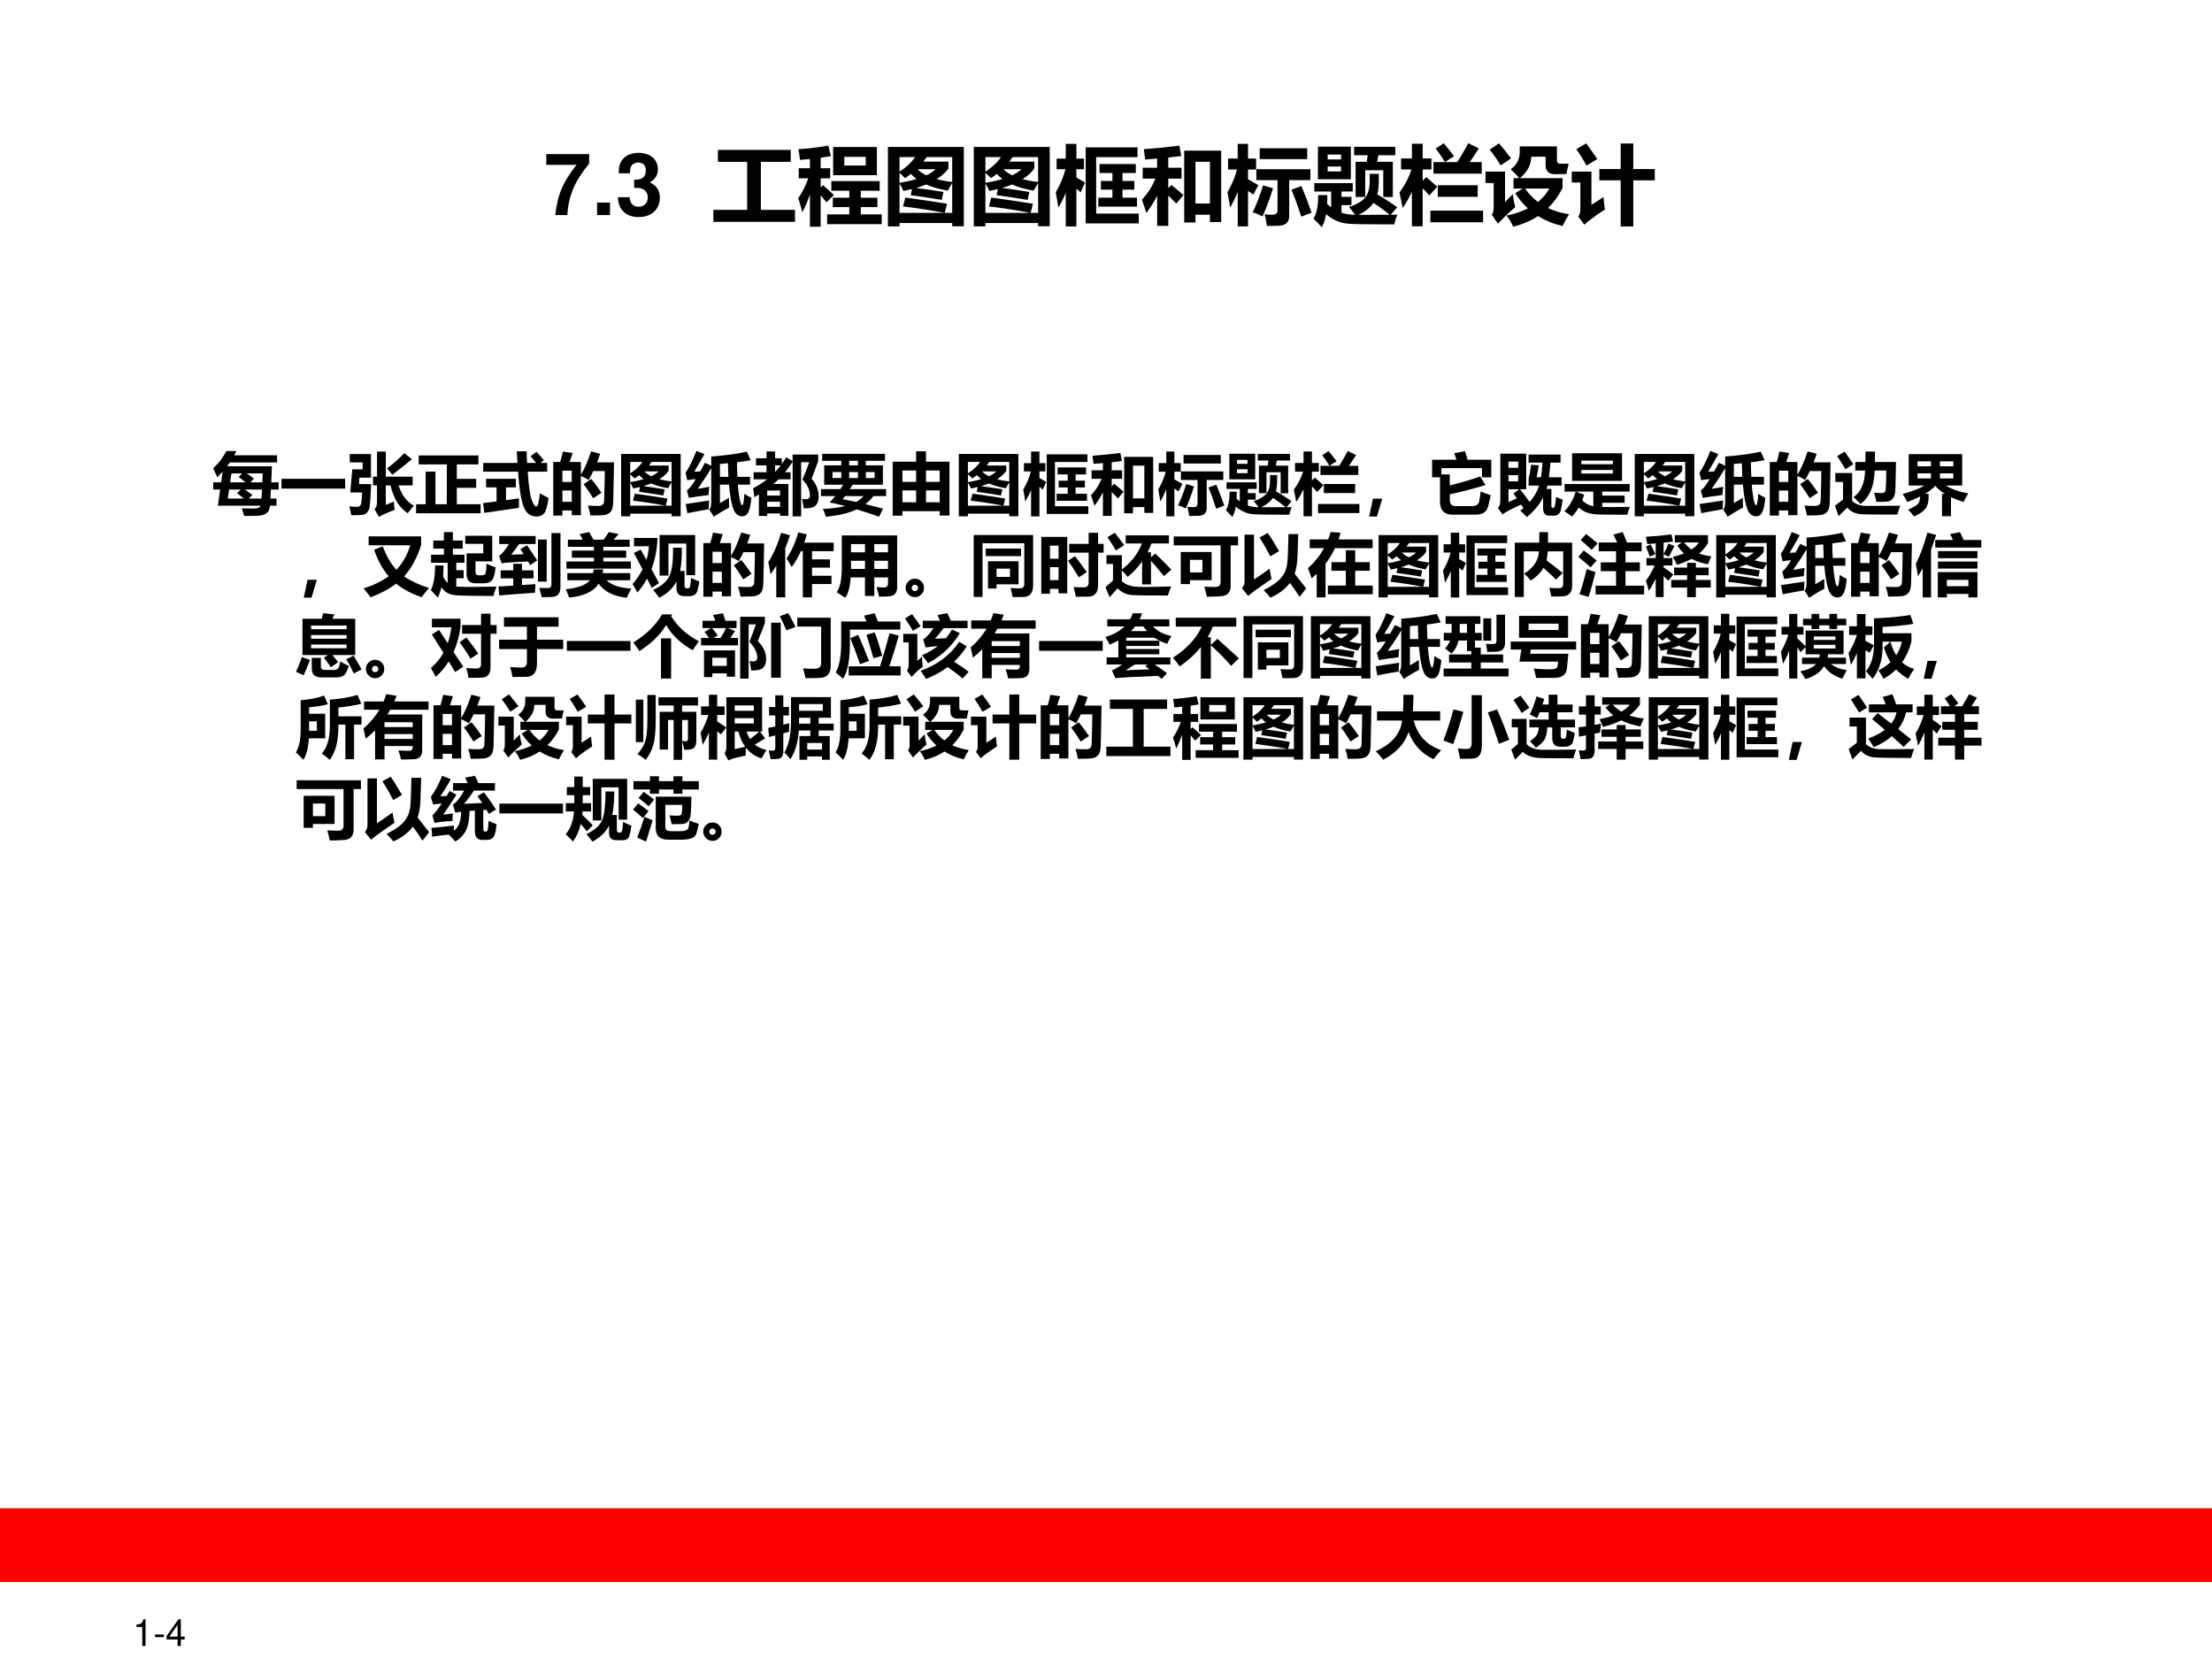 <?xml version="1.0" encoding="UTF-8" standalone="no"?>
<!DOCTYPE svg PUBLIC "-//W3C//DTD SVG 1.1//EN" "http://www.w3.org/Graphics/SVG/1.1/DTD/svg11.dtd">
<svg xmlns="http://www.w3.org/2000/svg" xmlns:xlink="http://www.w3.org/1999/xlink" version="1.1" width="720pt" height="540pt" viewBox="0 0 720 540">
<rect x="0" y="0" width="720" height="540" fill="#333333" stroke="none"/>
<g enable-background="new">
<g>
<g id="Layer-1" data-name="Artifact">
<clipPath id="cp76">
<path transform="matrix(1,0,0,-1,0,540)" d="M 0 0 L 720 0 L 720 540 L 0 540 Z " fill-rule="evenodd"/>
</clipPath>
<g clip-path="url(#cp76)">
<path transform="matrix(1,0,0,-1,0,540)" d="M 0 0 L 720 0 L 720 540 L 0 540 Z " fill="#ffffff" fill-rule="evenodd"/>
</g>
</g>
<g id="Layer-1" data-name="Span">
<clipPath id="cp77">
<path transform="matrix(1,0,0,-1,0,540)" d="M 0 0 L 720 0 L 720 540 L 0 540 Z " fill-rule="evenodd"/>
</clipPath>
<g clip-path="url(#cp77)">
<symbol id="font_4e_12">
<path d="M .157 .515 L .157 0 L .245 0 L .245 .723 L .187 .723 C .156 .612 .136 .597 0 .579 L 0 .515 L .157 .515 Z "/>
</symbol>
<use xlink:href="#font_4e_12" transform="matrix(12,0,0,-12,44.424,535.752)"/>
</g>
</g>
<g id="Layer-1" data-name="Span">
<clipPath id="cp79">
<path transform="matrix(1,0,0,-1,0,540)" d="M 0 0 L 720 0 L 720 540 L 0 540 Z " fill-rule="evenodd"/>
</clipPath>
<g clip-path="url(#cp79)">
<symbol id="font_4e_e">
<path d="M .238 .072 L 0 .072 L 0 0 L .238 0 L .238 .072 Z "/>
</symbol>
<use xlink:href="#font_4e_e" transform="matrix(12,0,0,-12,50.472,532.872)"/>
</g>
</g>
<g id="Layer-1" data-name="Span">
<clipPath id="cp80">
<path transform="matrix(1,0,0,-1,0,540)" d="M 0 0 L 720 0 L 720 540 L 0 540 Z " fill-rule="evenodd"/>
</clipPath>
<g clip-path="url(#cp80)">
<symbol id="font_4e_15">
<path d="M .299 .175 L .299 0 L .387 0 L .387 .175 L .492 .175 L .492 .254 L .387 .254 L .387 .723 L .322 .723 L 0 .268 L 0 .175 L .299 .175 M .299 .254 L .077 .254 L .299 .573 L .299 .254 Z "/>
</symbol>
<use xlink:href="#font_4e_15" transform="matrix(12,0,0,-12,54.216,535.752)"/>
</g>
</g>
<g id="Layer-1" data-name="Artifact">
<clipPath id="cp81">
<path transform="matrix(1,0,0,-1,0,540)" d="M 0 0 L 720 0 L 720 540 L 0 540 Z " fill-rule="evenodd"/>
</clipPath>
<g clip-path="url(#cp81)">
<path transform="matrix(1,0,0,-1,0,540)" d="M 0 25.08 L 720 25.08 L 720 49.08 L 0 49.08 Z " fill="#ff0000" fill-rule="evenodd"/>
</g>
</g>
<g id="Layer-1" data-name="Span">
<clipPath id="cp82">
<path transform="matrix(1,0,0,-1,0,540)" d="M 0 0 L 720 0 L 720 540 L 0 540 Z " fill-rule="evenodd"/>
</clipPath>
<g clip-path="url(#cp82)">
<symbol id="font_53_18">
<path d="M .499 .709 L 0 .709 L 0 .584 L .353 .584 C .31 .538 .225 .409 .197 .347 C .148 .244 .123 .151 .104 0 L .245 0 C .258 .224 .331 .396 .499 .599 L .499 .709 Z "/>
</symbol>
<symbol id="font_53_f">
<path d="M .15 .146 L 0 .146 L 0 0 L .15 0 L .15 .146 Z "/>
</symbol>
<symbol id="font_53_14">
<path d="M .188 .34 C .242 .34 .245 .34 .27 .333 C .317 .32 .347 .279 .347 .227 C .347 .164 .303 .12 .242 .12 C .176 .12 .14 .158 .136 .231 L 0 .231 C .001 .089 .093 0 .239 0 C .39 0 .487 .089 .487 .227 C .487 .31 .451 .364 .371 .403 C .436 .444 .464 .489 .464 .554 C .464 .672 .376 .747 .239 .747 C .136 .747 .057 .702 .026 .625 C .013 .591 .009 .568 .009 .509 L .139 .509 C .14 .547 .143 .566 .15 .584 C .163 .615 .195 .634 .236 .634 C .292 .634 .324 .6 .324 .541 C .324 .469 .283 .434 .2 .434 L .188 .434 L .188 .34 Z "/>
</symbol>
<symbol id="font_53_1">
<path d="M -2147483500 -2147483500 Z "/>
</symbol>
<use xlink:href="#font_53_18" transform="matrix(27.984,0,0,-27.984,177.812,70.01)"/>
<use xlink:href="#font_53_f" transform="matrix(27.984,0,0,-27.984,194.35,70.01)"/>
<use xlink:href="#font_53_14" transform="matrix(27.984,0,0,-27.984,201.15,70.654)"/>
<use xlink:href="#font_53_1" transform="matrix(27.984,0,0,-27.984,60095178000,-60095178000)"/>
<use xlink:href="#font_53_1" transform="matrix(27.984,0,0,-27.984,60095178000,-60095178000)"/>
</g>
<clipPath id="cp84">
<path transform="matrix(1,0,0,-1,0,540)" d="M 0 0 L 720 0 L 720 540 L 0 540 Z " fill-rule="evenodd"/>
</clipPath>
<g clip-path="url(#cp84)">
<symbol id="font_55_656">
<path d="M 0 .139 L .393 .139 L .393 .698 L .053 .698 L .053 .837 L .9 .837 L .9 .698 L .553 .698 L .553 .139 L .95 .139 L .95 0 L 0 0 L 0 .139 Z "/>
</symbol>
<symbol id="font_55_938">
<path d="M .006 .68 L .136 .68 L .136 .787 C .097 .783 .058 .78 .02 .777 C .015 .827 .009 .868 .002 .902 C .105 .908 .221 .921 .35 .943 L .38 .821 C .34 .814 .3 .808 .261 .802 L .261 .68 L .372 .68 L .372 .563 L .261 .563 L .261 .456 L .288 .483 C .321 .456 .363 .418 .415 .368 L .328 .284 C .305 .313 .283 .34 .261 .364 L .261 0 L .136 0 L .136 .376 C .112 .303 .082 .233 .047 .167 C .035 .223 .019 .278 0 .331 C .043 .391 .082 .468 .117 .563 L .006 .563 L .006 .68 M .406 .927 L .915 .927 L .915 .599 L .406 .599 L .406 .927 M .785 .813 L .536 .813 L .536 .712 L .785 .712 L .785 .813 M .336 .144 L .594 .144 L .594 .228 L .402 .228 L .402 .337 L .594 .337 L .594 .418 L .385 .418 L .385 .531 L .947 .531 L .947 .418 L .728 .418 L .728 .337 L .921 .337 L .921 .228 L .728 .228 L .728 .144 L .971 .144 L .971 .03 L .336 .03 L .336 .144 Z "/>
</symbol>
<symbol id="font_55_5a2">
<path d="M 0 0 L 0 .924 L .883 .924 L .883 .001 L .748 .001 L .748 .039 L .135 .039 L .135 0 L 0 0 M .704 .753 L .704 .673 C .67 .627 .625 .586 .568 .55 C .621 .535 .681 .524 .748 .516 L .748 .806 L .451 .806 C .439 .788 .426 .77 .413 .753 L .704 .753 M .316 .806 L .135 .806 L .135 .636 C .216 .69 .277 .746 .316 .806 M .447 .594 C .492 .615 .528 .639 .555 .665 L .345 .665 C .371 .638 .405 .614 .447 .594 M .199 .561 C .182 .579 .161 .6 .135 .623 L .135 .506 C .21 .519 .276 .534 .333 .551 C .309 .569 .287 .589 .267 .61 C .246 .593 .223 .576 .199 .561 M .203 .335 C .375 .312 .537 .288 .688 .263 L .661 .157 L .748 .157 L .748 .504 C .734 .481 .716 .451 .696 .416 C .6 .432 .516 .456 .445 .487 C .409 .472 .37 .459 .329 .447 C .437 .433 .542 .418 .646 .4 L .626 .308 C .519 .326 .398 .345 .265 .363 L .28 .434 C .248 .426 .215 .419 .181 .412 C .169 .439 .153 .468 .135 .498 L .135 .157 L .656 .157 C .524 .184 .364 .209 .176 .232 L .203 .335 Z "/>
</symbol>
<symbol id="font_55_7e4">
<path d="M 0 .397 C .052 .486 .09 .576 .113 .666 L .01 .666 L .01 .789 L .116 .789 L .116 .961 L .24 .961 L .24 .789 L .328 .789 L .328 .666 L .24 .666 L .24 .569 C .27 .552 .303 .533 .34 .511 L .289 .396 C .273 .411 .257 .426 .24 .44 L .24 0 L .116 0 L .116 .391 C .093 .333 .064 .276 .03 .219 C .021 .28 .011 .34 0 .397 M .348 .92 L .951 .92 L .951 .806 L .47 .806 L .47 .15 L .965 .15 L .965 .036 L .348 .036 L .348 .92 M .495 .335 L .659 .335 L .659 .428 L .525 .428 L .525 .529 L .659 .529 L .659 .622 L .509 .622 L .509 .726 L .931 .726 L .931 .622 L .776 .622 L .776 .529 L .914 .529 L .914 .428 L .776 .428 L .776 .335 L .945 .335 L .945 .231 L .495 .231 L .495 .335 Z "/>
</symbol>
<symbol id="font_55_578">
<path d="M 0 .305 C .066 .374 .118 .456 .158 .55 L .009 .55 L .009 .676 L .177 .676 L .177 .783 C .131 .779 .085 .775 .038 .772 C .034 .807 .029 .847 .022 .892 C .173 .903 .31 .917 .435 .933 L .458 .813 C .408 .807 .358 .801 .307 .795 L .307 .676 L .461 .676 L .461 .55 L .307 .55 L .307 .438 L .343 .476 C .392 .438 .438 .399 .483 .358 L .399 .259 C .368 .293 .337 .324 .307 .353 L .307 0 L .177 0 L .177 .351 C .14 .277 .098 .21 .051 .15 C .039 .192 .022 .243 0 .305 M .492 .039 L .492 .875 L .922 .875 L .922 .045 L .791 .045 L .791 .13 L .623 .13 L .623 .039 L .492 .039 M .791 .745 L .623 .745 L .623 .26 L .791 .26 L .791 .745 Z "/>
</symbol>
<symbol id="font_55_7d7">
<path d="M 0 .397 C .05 .484 .087 .572 .111 .661 L .007 .661 L .007 .789 L .119 .789 L .119 .96 L .239 .96 L .239 .789 L .333 .789 L .333 .661 L .239 .661 L .239 .548 C .281 .525 .321 .502 .359 .479 L .299 .369 C .285 .381 .265 .396 .239 .413 L .239 0 L .119 0 L .119 .402 C .094 .339 .065 .277 .031 .219 C .02 .286 .01 .346 0 .397 M .375 .909 L .927 .909 L .927 .782 L .375 .782 L .375 .909 M .336 .665 L .964 .665 L .964 .538 L .718 .538 L .718 .12 C .718 .085 .708 .059 .689 .04 C .67 .021 .642 .011 .606 .008 C .57 .006 .521 .005 .459 .005 C .45 .058 .441 .103 .433 .141 C .467 .137 .498 .136 .525 .136 C .563 .136 .582 .153 .582 .188 L .582 .538 L .336 .538 L .336 .665 M .414 .477 L .53 .443 C .491 .317 .45 .208 .408 .116 C .367 .137 .329 .153 .293 .163 C .336 .251 .376 .355 .414 .477 M .86 .469 C .901 .37 .941 .267 .979 .159 L .858 .113 C .821 .229 .783 .333 .744 .427 L .86 .469 Z "/>
</symbol>
<symbol id="font_55_b99">
<path d="M .052 .938 L .435 .938 L .435 .559 L .052 .559 L .052 .938 M .321 .846 L .165 .846 L .165 .789 L .321 .789 L .321 .846 M .321 .65 L .321 .707 L .165 .707 L .165 .65 L .321 .65 M .49 .762 L .62 .762 C .624 .788 .628 .813 .631 .838 L .473 .838 L .473 .936 L .952 .936 L .952 .838 L .755 .838 C .751 .812 .746 .787 .741 .762 L .923 .762 L .923 .352 L .812 .352 L .812 .664 L .602 .664 L .602 .353 L .49 .353 L .49 .762 M .055 .375 L .161 .375 C .161 .338 .161 .303 .159 .271 C .174 .257 .19 .244 .206 .232 L .206 .416 L .01 .416 L .01 .514 L .457 .514 L .457 .416 L .326 .416 L .326 .354 L .442 .354 L .442 .258 L .326 .258 L .326 .17 C .371 .154 .424 .146 .484 .145 C .461 .179 .437 .21 .412 .237 C .484 .257 .542 .288 .587 .331 C .632 .374 .654 .442 .654 .534 L .654 .622 L .76 .622 L .76 .528 C .76 .475 .754 .426 .742 .383 C .829 .332 .906 .282 .974 .234 L .899 .146 L .976 .147 C .961 .112 .949 .075 .94 .034 C .796 .034 .671 .035 .564 .036 C .459 .037 .388 .041 .353 .049 C .317 .056 .282 .069 .247 .086 C .211 .104 .178 .126 .146 .152 C .136 .089 .119 .038 .096 0 C .072 .029 .04 .063 0 .101 C .037 .157 .055 .249 .055 .375 M .524 .145 L .886 .146 C .825 .196 .763 .242 .698 .284 C .659 .228 .601 .181 .524 .145 Z "/>
</symbol>
<symbol id="font_55_7d9">
<path d="M .395 .747 L .672 .747 C .722 .826 .764 .899 .8 .967 C .801 .965 .842 .945 .923 .906 L .817 .747 L .956 .747 L .956 .612 L .395 .612 L .395 .747 M .515 .966 C .55 .924 .59 .873 .634 .815 L .528 .748 C .493 .805 .457 .857 .421 .905 L .515 .966 M .018 .789 L .144 .789 L .144 .96 L .269 .96 L .269 .789 L .371 .789 L .371 .661 L .269 .661 L .269 .528 L .311 .573 C .352 .538 .395 .5 .439 .46 L .346 .359 C .32 .389 .294 .417 .269 .442 L .269 0 L .144 0 L .144 .401 C .114 .337 .079 .274 .037 .213 C .029 .255 .017 .315 0 .393 C .063 .479 .109 .568 .138 .661 L .018 .661 L .018 .789 M .445 .478 L .909 .478 L .909 .343 L .445 .343 L .445 .478 M .359 .182 L .972 .182 L .972 .047 L .359 .047 L .359 .182 Z "/>
</symbol>
<symbol id="font_55_a66">
<path d="M .157 .969 C .211 .905 .257 .847 .297 .794 L .176 .712 C .129 .789 .086 .851 .048 .896 L .157 .969 M .967 .732 C .954 .68 .946 .64 .942 .612 C .882 .611 .838 .61 .81 .61 C .736 .61 .699 .645 .699 .715 L .699 .813 L .532 .813 C .532 .721 .488 .638 .401 .564 L .896 .564 L .896 .449 C .85 .359 .793 .281 .727 .216 C .799 .182 .881 .158 .972 .144 C .946 .104 .92 .058 .896 .007 C .79 .032 .695 .071 .611 .123 C .527 .067 .43 .026 .321 0 C .304 .041 .279 .084 .245 .128 C .34 .148 .422 .177 .493 .212 C .437 .263 .388 .321 .346 .388 L .431 .443 L .326 .443 L .326 .564 L .393 .564 C .367 .594 .334 .629 .293 .668 C .363 .717 .398 .785 .398 .869 L .398 .933 L .831 .933 L .831 .776 C .831 .751 .839 .737 .854 .734 C .87 .731 .907 .731 .967 .732 M .61 .287 C .666 .332 .71 .384 .742 .443 L .461 .443 C .502 .382 .552 .33 .61 .287 M .317 .377 C .323 .327 .332 .278 .346 .228 C .255 .147 .188 .082 .145 .034 L .073 .139 C .087 .157 .094 .182 .095 .215 L .095 .507 L 0 .507 L 0 .64 L .227 .64 L .227 .285 C .245 .305 .275 .335 .317 .377 Z "/>
</symbol>
<symbol id="font_55_a5a">
<path d="M .168 .966 C .219 .897 .262 .837 .297 .784 L .172 .709 C .14 .766 .101 .83 .054 .9 L .168 .966 M .321 .668 L .569 .668 L .569 .965 L .716 .965 L .716 .668 L .966 .668 L .966 .537 L .716 .537 L .716 0 L .569 0 L .569 .537 L .321 .537 L .321 .668 M .369 .342 C .374 .281 .38 .233 .386 .197 C .261 .116 .181 .057 .147 .02 L .075 .115 C .091 .135 .1 .162 .1 .197 L .1 .511 L 0 .511 L 0 .638 L .229 .638 L .229 .252 C .256 .268 .303 .298 .369 .342 Z "/>
</symbol>
<use xlink:href="#font_55_656" transform="matrix(27.984,0,0,-27.984,232.191,72.21)"/>
<use xlink:href="#font_55_938" transform="matrix(27.984,0,0,-27.984,259.823,73.795)"/>
<use xlink:href="#font_55_5a2" transform="matrix(27.984,0,0,-27.984,289.012,73.686)"/>
<use xlink:href="#font_55_5a2" transform="matrix(27.984,0,0,-27.984,316.972,73.686)"/>
<use xlink:href="#font_55_7e4" transform="matrix(27.984,0,0,-27.984,343.648,73.713)"/>
<use xlink:href="#font_55_578" transform="matrix(27.984,0,0,-27.984,371.69,73.522)"/>
<use xlink:href="#font_55_7d7" transform="matrix(27.984,0,0,-27.984,399.541,73.686)"/>
<use xlink:href="#font_55_b99" transform="matrix(27.984,0,0,-27.984,427.528,73.986)"/>
<use xlink:href="#font_55_7d9" transform="matrix(27.984,0,0,-27.984,455.543,73.658)"/>
<use xlink:href="#font_55_a66" transform="matrix(27.984,0,0,-27.984,483.53,73.768)"/>
<use xlink:href="#font_55_a5a" transform="matrix(27.984,0,0,-27.984,511.599,73.713)"/>
</g>
</g>
<g id="Layer-1" data-name="Span">
<clipPath id="cp86">
<path transform="matrix(1,0,0,-1,0,540)" d="M 0 0 L 720 0 L 720 540 L 0 540 Z " fill-rule="evenodd"/>
</clipPath>
<g clip-path="url(#cp86)">
<symbol id="font_55_820">
<path d="M .001 .499 L .118 .499 L .14 .655 C .114 .626 .087 .6 .06 .575 C .042 .618 .022 .663 0 .71 C .079 .778 .144 .862 .196 .963 L .344 .963 C .333 .941 .322 .921 .311 .9 L .948 .9 L .948 .793 L .247 .793 C .234 .773 .22 .755 .207 .736 L .871 .736 L .861 .499 L .971 .499 L .971 .392 L .856 .392 L .849 .258 L .939 .258 L .939 .152 L .843 .152 C .837 .096 .818 .057 .786 .038 C .753 .017 .718 .006 .678 .004 C .639 .001 .566 0 .46 0 C .449 .039 .437 .077 .424 .113 C .496 .111 .556 .11 .603 .11 C .659 .11 .692 .124 .703 .152 L .07 .152 L .104 .392 L .001 .392 L .001 .499 M .605 .553 L .552 .499 L .729 .499 L .734 .631 L .498 .631 C .536 .605 .572 .579 .605 .553 M .378 .578 L .431 .631 L .271 .631 L .251 .499 L .478 .499 C .446 .526 .413 .552 .378 .578 M .582 .311 L .526 .258 L .716 .258 C .719 .292 .721 .337 .724 .392 L .469 .392 C .505 .368 .542 .34 .582 .311 M .353 .338 L .409 .392 L .236 .392 L .217 .258 L .454 .258 C .424 .284 .39 .311 .353 .338 Z "/>
</symbol>
<symbol id="font_55_2581">
<path d="M 0 .145 L .943 .145 L .943 0 L 0 0 L 0 .145 Z "/>
</symbol>
<symbol id="font_55_698">
<path d="M .658 .225 C .66 .19 .665 .15 .672 .104 C .569 .065 .491 .03 .437 0 L .373 .114 C .398 .136 .411 .174 .41 .229 L .41 .466 L .351 .466 L .351 .595 L .41 .595 L .41 .967 L .54 .967 L .54 .595 L .938 .595 L .938 .466 L .729 .466 C .776 .322 .852 .222 .956 .165 C .923 .127 .893 .09 .865 .054 C .74 .134 .655 .272 .61 .466 L .54 .466 L .54 .177 L .658 .225 M .927 .854 C .833 .775 .736 .698 .637 .624 L .559 .718 C .643 .78 .729 .855 .815 .944 L .927 .854 M .142 .485 L .323 .485 C .319 .397 .315 .317 .31 .245 C .305 .174 .298 .128 .29 .107 C .282 .087 .27 .069 .254 .056 C .239 .043 .221 .034 .202 .03 C .182 .026 .125 .023 .028 .023 C .021 .069 .012 .113 0 .156 C .038 .151 .076 .148 .112 .148 C .13 .148 .144 .153 .156 .162 C .167 .171 .174 .185 .177 .205 C .18 .225 .184 .277 .189 .361 L .013 .361 L .043 .704 L .196 .704 L .196 .807 L .005 .807 L .005 .931 L .32 .931 L .32 .58 L .149 .58 L .142 .485 Z "/>
</symbol>
<symbol id="font_55_814">
<path d="M 0 .134 L .143 .134 L .143 .617 L .287 .617 L .287 .134 L .456 .134 L .456 .724 L .039 .724 L .039 .857 L .925 .857 L .925 .724 L .604 .724 L .604 .51 L .891 .51 L .891 .377 L .604 .377 L .604 .134 L .957 .134 L .957 0 L 0 0 L 0 .134 Z "/>
</symbol>
<symbol id="font_55_693">
<path d="M .001 .794 L .509 .794 L .498 .966 L .645 .966 C .646 .908 .649 .851 .652 .794 L .786 .794 C .758 .83 .73 .863 .703 .893 L .79 .958 C .828 .918 .866 .877 .901 .834 L .85 .794 L .949 .794 L .949 .665 L .661 .665 C .675 .453 .695 .314 .719 .248 C .744 .181 .767 .148 .789 .148 C .795 .148 .8 .152 .805 .159 C .81 .166 .816 .185 .822 .217 C .829 .249 .836 .292 .842 .345 C .887 .316 .929 .293 .97 .276 C .952 .154 .931 .078 .905 .047 C .88 .016 .841 0 .79 0 C .698 0 .634 .051 .597 .154 C .56 .257 .534 .427 .518 .665 L .001 .665 L .001 .794 M .044 .559 L .485 .559 L .485 .431 L .339 .431 L .339 .241 L .532 .27 C .53 .206 .53 .159 .53 .129 L .017 .054 L 0 .199 L .199 .223 L .199 .431 L .044 .431 L .044 .559 Z "/>
</symbol>
<symbol id="font_55_8e9">
<path d="M .143 .949 L .288 .927 L .244 .794 L .41 .794 L .41 .604 C .463 .691 .513 .807 .561 .951 L .695 .916 C .681 .873 .666 .83 .649 .789 L .901 .789 L .89 .227 C .889 .167 .883 .124 .875 .1 C .867 .076 .853 .056 .835 .041 C .818 .025 .792 .015 .76 .009 C .728 .004 .659 .001 .551 .001 C .541 .058 .529 .107 .514 .148 C .562 .145 .613 .143 .667 .143 C .683 .143 .697 .144 .708 .148 C .719 .152 .729 .157 .736 .164 C .743 .172 .748 .18 .751 .189 C .754 .198 .756 .238 .757 .309 L .762 .509 C .763 .571 .764 .621 .764 .66 L .594 .66 C .572 .615 .549 .57 .525 .527 C .494 .548 .456 .568 .41 .587 L .41 .006 L .274 .006 L .274 .076 L .136 .076 L .136 0 L 0 0 L 0 .794 L .103 .794 C .122 .858 .135 .91 .143 .949 M .274 .666 L .136 .666 L .136 .499 L .274 .499 L .274 .666 M .136 .204 L .274 .204 L .274 .371 L .136 .371 L .136 .204 M .563 .543 C .61 .487 .661 .419 .715 .339 L .592 .257 C .542 .338 .495 .408 .45 .465 L .563 .543 Z "/>
</symbol>
<symbol id="font_55_98a">
<path d="M .129 .668 C .16 .669 .19 .67 .217 .672 L .288 .8 L .381 .756 L .381 .893 C .595 .909 .771 .933 .909 .965 L .966 .838 C .901 .826 .833 .816 .762 .807 C .763 .729 .765 .657 .769 .592 L .956 .592 L .956 .476 L .775 .476 C .78 .41 .788 .342 .8 .273 C .813 .204 .826 .17 .839 .17 C .854 .17 .865 .227 .872 .34 C .91 .315 .944 .296 .976 .281 C .967 .185 .953 .116 .933 .072 C .912 .029 .882 .007 .841 .007 C .78 .007 .736 .043 .708 .116 C .68 .189 .659 .309 .644 .476 L .51 .476 L .51 .202 C .555 .228 .599 .255 .643 .281 C .643 .216 .644 .168 .646 .136 C .567 .095 .491 .05 .419 0 L .352 .108 C .371 .125 .381 .164 .381 .228 L .381 .721 C .336 .643 .27 .541 .182 .414 C .251 .425 .308 .435 .352 .444 C .346 .402 .343 .361 .341 .322 C .21 .306 .113 .292 .049 .28 L .02 .389 C .062 .423 .106 .479 .151 .558 C .098 .554 .057 .548 .026 .542 L 0 .653 C .048 .72 .102 .828 .161 .976 L .28 .929 C .225 .828 .174 .742 .129 .668 M .51 .783 L .51 .592 L .635 .592 C .632 .655 .63 .722 .628 .793 C .59 .789 .55 .786 .51 .783 M .027 .053 L .002 .189 L .35 .241 C .346 .194 .344 .151 .344 .111 C .215 .089 .109 .07 .027 .053 Z "/>
</symbol>
<symbol id="font_55_b12">
<path d="M .008 .654 L .199 .654 L .199 .756 L .043 .756 L .043 .861 L .199 .861 L .199 .963 L .326 .963 L .326 .861 L .426 .861 L .426 .777 C .449 .809 .47 .842 .491 .876 L .586 .819 L .586 .916 L .965 .916 L .965 .822 C .931 .725 .898 .636 .867 .558 C .937 .481 .972 .392 .972 .292 C .972 .239 .958 .196 .931 .165 C .904 .133 .843 .118 .75 .119 C .745 .165 .737 .212 .726 .26 C .75 .256 .769 .254 .782 .254 C .822 .254 .842 .272 .842 .309 C .842 .393 .805 .471 .731 .545 C .769 .631 .802 .717 .832 .803 L .712 .803 L .712 0 L .586 0 L .586 .809 C .548 .751 .51 .7 .474 .654 L .555 .654 L .555 .549 L .377 .549 C .354 .526 .329 .503 .302 .48 L .523 .48 L .523 .008 L .4 .008 L .4 .044 L .209 .044 L .209 .006 L .086 .006 L .086 .325 C .064 .311 .041 .298 .018 .284 C .013 .336 .007 .38 0 .416 C .078 .457 .147 .502 .207 .549 L .008 .549 L .008 .654 M .41 .756 L .326 .756 L .326 .657 C .355 .688 .383 .721 .41 .756 M .4 .383 L .209 .383 L .209 .309 L .4 .309 L .4 .383 M .209 .142 L .4 .142 L .4 .217 L .209 .217 L .209 .142 Z "/>
</symbol>
<symbol id="font_55_a4c">
<path d="M 0 .409 L .288 .409 C .302 .431 .316 .452 .328 .474 L .048 .474 L .048 .761 L .301 .761 L .301 .828 L .018 .828 L .018 .932 L .949 .932 L .949 .828 L .665 .828 L .665 .761 L .918 .761 L .918 .474 L .47 .474 C .456 .451 .443 .43 .429 .409 L .966 .409 L .966 .306 L .779 .306 C .745 .261 .705 .221 .659 .186 L .921 .119 L .861 0 C .742 .042 .631 .078 .531 .109 C .408 .052 .255 .015 .072 0 C .062 .037 .048 .076 .027 .115 C .157 .121 .268 .135 .359 .158 C .274 .181 .198 .198 .13 .211 C .159 .243 .186 .274 .211 .306 L 0 .306 L 0 .409 M .418 .761 L .548 .761 L .548 .828 L .418 .828 L .418 .761 M .418 .573 L .548 .573 L .548 .661 L .418 .661 L .418 .573 M .171 .573 L .301 .573 L .301 .661 L .171 .661 L .171 .573 M .795 .573 L .795 .661 L .665 .661 L .665 .573 L .795 .573 M .322 .26 C .375 .25 .442 .236 .522 .218 C .566 .243 .603 .272 .631 .306 L .358 .306 C .346 .289 .334 .274 .322 .26 Z "/>
</symbol>
<symbol id="font_55_8d2">
<path d="M 0 0 L 0 .8 L .348 .8 L .348 .954 L .494 .954 L .494 .8 L .842 .8 L .842 .001 L .697 .001 L .697 .066 L .145 .066 L .145 0 L 0 0 M .145 .501 L .348 .501 L .348 .669 L .145 .669 L .145 .501 M .697 .669 L .494 .669 L .494 .501 L .697 .501 L .697 .669 M .145 .198 L .348 .198 L .348 .374 L .145 .374 L .145 .198 M .494 .198 L .697 .198 L .697 .374 L .494 .374 L .494 .198 Z "/>
</symbol>
<symbol id="font_55_367">
<path d="M .194 .265 L .115 0 L 0 0 L .056 .265 L .194 .265 Z "/>
</symbol>
<symbol id="font_55_608">
<path d="M .72 .344 C .765 .324 .815 .306 .869 .288 C .848 .187 .832 .122 .82 .094 C .809 .065 .788 .042 .759 .025 C .729 .008 .69 0 .641 0 L .298 0 C .242 0 .198 .016 .166 .047 C .133 .079 .117 .128 .117 .194 L .117 .553 L 0 .553 L 0 .814 L .36 .814 C .349 .852 .338 .884 .328 .911 L .486 .941 C .499 .905 .512 .863 .525 .814 L .877 .814 L .877 .553 L .739 .553 L .739 .69 L .137 .69 L .137 .596 L .262 .596 L .262 .433 C .427 .474 .577 .519 .714 .566 L .79 .439 C .628 .389 .452 .343 .262 .301 L .262 .222 C .262 .158 .291 .126 .35 .127 L .591 .127 C .621 .127 .646 .133 .663 .144 C .681 .156 .692 .172 .697 .193 C .702 .215 .709 .265 .72 .344 Z "/>
</symbol>
<symbol id="font_55_779">
<path d="M .863 .297 C .882 .288 .913 .275 .959 .258 C .946 .164 .935 .106 .926 .084 C .917 .062 .905 .046 .888 .036 C .872 .025 .852 .02 .829 .02 L .761 .02 C .7 .02 .669 .057 .669 .131 L .669 .29 C .614 .182 .534 .085 .429 0 C .39 .04 .357 .071 .331 .094 C .347 .106 .363 .119 .378 .132 L .343 .184 C .197 .12 .106 .071 .069 .038 L 0 .132 C .024 .164 .036 .201 .035 .242 L .035 .939 L .419 .939 L .419 .412 L .326 .412 C .378 .348 .426 .285 .47 .223 C .535 .297 .582 .378 .61 .466 L .455 .466 L .455 .578 C .469 .627 .481 .693 .492 .775 L .605 .766 C .598 .717 .587 .659 .574 .589 L .638 .589 C .648 .656 .656 .728 .661 .806 L .454 .806 L .454 .926 L .928 .926 L .928 .806 L .777 .806 C .772 .729 .765 .657 .755 .589 L .943 .589 L .943 .466 L .733 .466 C .729 .449 .725 .432 .72 .416 L .792 .416 L .792 .162 C .792 .145 .799 .136 .814 .136 C .827 .136 .836 .142 .841 .155 C .846 .169 .853 .216 .863 .297 M .3 .822 L .156 .822 L .156 .73 L .3 .73 L .3 .822 M .3 .529 L .3 .621 L .156 .621 L .156 .529 L .3 .529 M .229 .351 L .317 .412 L .156 .412 L .156 .221 L .28 .277 L .229 .351 Z "/>
</symbol>
<symbol id="font_55_78a">
<path d="M .114 .938 L .854 .938 L .854 .529 L .114 .529 L .114 .938 M .718 .829 L .25 .829 L .25 .776 L .718 .776 L .718 .829 M .718 .638 L .718 .69 L .25 .69 L .25 .638 L .718 .638 M .111 0 C .077 .026 .04 .053 0 .08 C .073 .15 .129 .246 .167 .37 L .002 .37 L .002 .482 L .967 .482 L .967 .37 L .56 .37 L .56 .311 L .892 .311 L .892 .204 L .56 .204 L .56 .142 C .602 .141 .655 .141 .717 .141 C .788 .141 .872 .141 .969 .143 C .952 .1 .94 .062 .931 .027 C .883 .026 .8 .027 .681 .028 L .538 .03 C .388 .03 .28 .065 .212 .136 C .182 .082 .148 .037 .111 0 M .428 .153 L .428 .37 L .17 .37 L .293 .324 C .284 .295 .273 .268 .263 .242 C .305 .197 .36 .167 .428 .153 Z "/>
</symbol>
<symbol id="font_55_ad5">
<path d="M .453 .958 L .594 .958 L .592 .803 L .905 .803 L .9 .555 C .898 .459 .896 .393 .893 .357 C .89 .322 .88 .292 .861 .266 C .843 .241 .82 .225 .793 .219 C .766 .213 .706 .211 .614 .212 C .608 .247 .597 .292 .581 .348 C .635 .344 .673 .342 .694 .342 C .73 .342 .75 .359 .753 .393 C .757 .427 .76 .521 .761 .676 L .589 .676 C .584 .449 .515 .284 .381 .181 C .362 .2 .327 .234 .276 .283 C .385 .358 .442 .489 .447 .676 L .302 .676 L .302 .803 L .451 .803 L .453 .958 M .144 .956 C .188 .896 .231 .833 .272 .77 L .154 .695 C .117 .763 .076 .828 .033 .89 L .144 .956 M .968 .155 C .951 .109 .936 .065 .924 .024 L .63 .024 L .421 .027 C .371 .028 .325 .037 .283 .053 C .241 .07 .208 .095 .184 .128 L .055 0 L 0 .155 L .12 .246 L .12 .508 L .006 .508 L .006 .64 L .255 .64 L .255 .226 C .307 .177 .378 .152 .467 .152 C .629 .152 .796 .153 .968 .155 Z "/>
</symbol>
<symbol id="font_55_8d9">
<path d="M .584 .334 L .626 .334 C .568 .37 .52 .41 .484 .454 C .447 .413 .396 .373 .333 .335 L .386 .335 C .389 .231 .373 .158 .339 .116 C .305 .073 .249 .035 .17 0 C .137 .043 .107 .076 .082 .101 C .164 .137 .214 .168 .231 .192 C .249 .216 .258 .25 .26 .295 C .204 .267 .141 .24 .069 .214 C .05 .252 .027 .292 0 .333 C .135 .368 .242 .409 .321 .458 L .09 .458 L .09 .923 L .883 .923 L .883 .458 L .643 .458 C .729 .403 .839 .364 .973 .341 C .951 .305 .928 .263 .903 .214 C .834 .235 .772 .259 .717 .285 L .717 .004 L .584 .004 L .584 .334 M .752 .817 L .553 .817 L .553 .743 L .752 .743 L .752 .817 M .221 .743 L .42 .743 L .42 .817 L .221 .817 L .221 .743 M .752 .563 L .752 .638 L .553 .638 L .553 .563 L .752 .563 M .221 .563 L .42 .563 L .42 .638 L .221 .638 L .221 .563 Z "/>
</symbol>
<use xlink:href="#font_55_820" transform="matrix(21.96,0,0,-21.96,69.386,167.947)"/>
<use xlink:href="#font_55_2581" transform="matrix(21.96,0,0,-21.96,91.627,159.026)"/>
<use xlink:href="#font_55_698" transform="matrix(21.96,0,0,-21.96,113.719,168.226)"/>
<use xlink:href="#font_55_814" transform="matrix(21.96,0,0,-21.96,135.424,167.068)"/>
<use xlink:href="#font_55_693" transform="matrix(21.96,0,0,-21.96,157.258,168.119)"/>
<use xlink:href="#font_55_8e9" transform="matrix(21.96,0,0,-21.96,180.078,167.819)"/>
<use xlink:href="#font_55_5a2" transform="matrix(21.96,0,0,-21.96,202.169,168.054)"/>
<use xlink:href="#font_55_98a" transform="matrix(21.96,0,0,-21.96,223.145,168.205)"/>
<use xlink:href="#font_55_b12" transform="matrix(21.96,0,0,-21.96,245.129,168.076)"/>
<use xlink:href="#font_55_a4c" transform="matrix(21.96,0,0,-21.96,267.221,168.183)"/>
<use xlink:href="#font_55_8d2" transform="matrix(21.96,0,0,-21.96,290.556,167.84)"/>
<use xlink:href="#font_55_5a2" transform="matrix(21.96,0,0,-21.96,312.089,168.054)"/>
<use xlink:href="#font_55_7e4" transform="matrix(21.96,0,0,-21.96,333.065,168.076)"/>
<use xlink:href="#font_55_578" transform="matrix(21.96,0,0,-21.96,355.114,167.926)"/>
<use xlink:href="#font_55_7d7" transform="matrix(21.96,0,0,-21.96,377.012,168.054)"/>
<use xlink:href="#font_55_b99" transform="matrix(21.96,0,0,-21.96,399.017,168.29)"/>
<use xlink:href="#font_55_7d9" transform="matrix(21.96,0,0,-21.96,421.132,168.033)"/>
<use xlink:href="#font_55_367" transform="matrix(21.96,0,0,-21.96,445.668,168.129)"/>
<use xlink:href="#font_55_608" transform="matrix(21.96,0,0,-21.96,466.151,167.518)"/>
<use xlink:href="#font_55_779" transform="matrix(21.96,0,0,-21.96,487.579,168.29)"/>
<use xlink:href="#font_55_78a" transform="matrix(21.96,0,0,-21.96,509.22,168.14)"/>
<use xlink:href="#font_55_5a2" transform="matrix(21.96,0,0,-21.96,532.105,168.054)"/>
<use xlink:href="#font_55_98a" transform="matrix(21.96,0,0,-21.96,553.169,168.205)"/>
<use xlink:href="#font_55_8e9" transform="matrix(21.96,0,0,-21.96,576.054,167.819)"/>
<use xlink:href="#font_55_ad5" transform="matrix(21.96,0,0,-21.96,597.266,168.012)"/>
<use xlink:href="#font_55_8d9" transform="matrix(21.96,0,0,-21.96,619.295,168.097)"/>
</g>
<clipPath id="cp87">
<path transform="matrix(1,0,0,-1,0,540)" d="M 0 0 L 720 0 L 720 540 L 0 540 Z " fill-rule="evenodd"/>
</clipPath>
<g clip-path="url(#cp87)">
<symbol id="font_55_540">
<path d="M .283 .756 C .339 .61 .406 .493 .486 .407 C .581 .508 .649 .63 .692 .771 L .075 .771 L .075 .903 L .853 .903 L .853 .774 C .793 .586 .709 .431 .601 .309 C .702 .24 .825 .183 .97 .138 C .932 .095 .896 .05 .861 .002 C .71 .053 .584 .12 .483 .202 C .38 .124 .254 .056 .104 0 C .076 .037 .042 .081 0 .131 C .144 .177 .268 .237 .372 .311 C .283 .416 .21 .547 .155 .703 L .283 .756 Z "/>
</symbol>
<symbol id="font_55_aab">
<path d="M .499 .515 L .377 .515 L .377 .406 L .486 .406 L .486 .286 L .377 .286 L .377 .163 C .409 .159 .476 .157 .58 .157 C .678 .157 .809 .159 .973 .162 C .956 .12 .94 .074 .926 .023 C .666 .023 .484 .027 .38 .033 C .276 .039 .202 .079 .157 .154 C .143 .095 .125 .044 .103 0 C .078 .027 .044 .063 0 .11 C .042 .195 .063 .317 .062 .476 L .188 .476 C .188 .419 .185 .365 .181 .315 C .197 .275 .22 .242 .249 .217 L .249 .515 L .003 .515 L .003 .635 L .193 .635 L .193 .725 L .036 .725 L .036 .845 L .193 .845 L .193 .97 L .327 .97 L .327 .845 L .472 .845 L .472 .725 L .327 .725 L .327 .635 L .499 .635 L .499 .515 M .825 .5 C .879 .477 .924 .459 .959 .447 C .95 .37 .939 .319 .928 .296 C .909 .239 .859 .211 .778 .211 L .662 .211 C .574 .211 .529 .258 .529 .352 L .529 .655 L .777 .655 L .777 .796 L .51 .796 L .51 .915 L .91 .915 L .91 .536 L .662 .536 L .662 .375 C .662 .345 .678 .33 .711 .33 L .756 .33 C .782 .33 .799 .337 .808 .352 C .816 .367 .822 .416 .825 .5 Z "/>
</symbol>
<symbol id="font_55_4f0">
<path d="M .784 .951 L .918 .951 L .918 .154 C .918 .106 .908 .069 .888 .044 C .868 .019 .833 .006 .786 .003 C .738 .001 .689 0 .639 0 C .633 .029 .622 .075 .604 .138 C .66 .136 .702 .136 .732 .136 C .767 .136 .784 .154 .784 .191 L .784 .951 M .01 .907 L .55 .907 L .55 .788 L .306 .788 C .266 .732 .227 .68 .188 .631 C .216 .631 .278 .633 .373 .637 C .353 .668 .337 .694 .323 .714 L .422 .769 C .466 .707 .517 .633 .573 .545 L .469 .477 L .438 .529 L .253 .521 C .168 .516 .118 .513 .103 .511 C .088 .509 .07 .506 .048 .501 L .007 .613 C .044 .632 .094 .69 .155 .788 L .01 .788 L .01 .907 M .584 .855 L .714 .855 L .714 .231 L .584 .231 L .584 .855 M .032 .398 L .218 .398 L .218 .495 L .348 .495 L .348 .398 L .519 .398 L .519 .279 L .348 .279 L .348 .18 L .548 .194 L .54 .066 C .341 .053 .164 .04 .01 .026 L 0 .159 L .218 .171 L .218 .279 L .032 .279 L .032 .398 Z "/>
</symbol>
<symbol id="font_55_9b7">
<path d="M .01 .537 L .417 .537 L .417 .593 L .09 .593 L .09 .699 L .417 .699 L .417 .755 L .031 .755 L .031 .861 L .25 .861 C .236 .892 .221 .92 .206 .945 L .346 .973 C .367 .939 .388 .902 .411 .861 L .561 .861 C .585 .894 .611 .931 .639 .974 L .784 .944 L .71 .861 L .947 .861 L .947 .755 L .556 .755 L .556 .699 L .895 .699 L .895 .593 L .556 .593 L .556 .537 L .965 .537 L .965 .431 L .01 .431 L .01 .537 M .023 .365 L .403 .365 C .408 .383 .411 .401 .413 .42 L .555 .42 C .552 .401 .549 .383 .545 .365 L .955 .365 L .955 .259 L .605 .259 C .676 .188 .798 .146 .971 .136 C .956 .112 .934 .067 .904 0 C .712 .019 .573 .089 .486 .209 C .415 .093 .27 .024 .049 .002 C .04 .032 .023 .073 0 .126 C .18 .144 .299 .188 .357 .259 L .023 .259 L .023 .365 Z "/>
</symbol>
<symbol id="font_55_a4f">
<path d="M .401 .329 L .401 .931 L .928 .931 L .928 .335 L .797 .335 L .797 .804 L .532 .804 L .532 .329 L .401 .329 M .121 .714 L .206 .563 C .225 .627 .238 .694 .242 .764 L .022 .764 L .022 .887 L .37 .887 C .364 .718 .335 .565 .281 .426 L .392 .218 L .283 .146 C .262 .19 .24 .237 .216 .285 C .176 .211 .128 .142 .072 .078 C .051 .12 .027 .162 0 .205 C .061 .273 .11 .345 .148 .42 C .108 .499 .065 .58 .019 .665 L .121 .714 M .867 .294 C .91 .274 .951 .257 .99 .242 C .975 .131 .954 .067 .928 .05 C .902 .033 .874 .024 .844 .024 L .771 .024 C .691 .024 .651 .064 .651 .143 L .651 .243 C .602 .144 .517 .063 .396 0 C .372 .036 .341 .075 .305 .118 C .431 .174 .513 .245 .55 .331 C .587 .417 .604 .554 .6 .743 L .731 .743 C .733 .605 .724 .49 .705 .398 L .771 .398 L .771 .183 C .771 .153 .785 .139 .812 .139 C .83 .139 .843 .145 .849 .159 C .856 .172 .862 .217 .867 .294 Z "/>
</symbol>
<symbol id="font_55_480">
<path d="M .913 .44 L .648 .44 L .648 .32 L .936 .32 L .936 .197 L .648 .197 L .648 0 L .511 0 L .511 .684 L .482 .684 C .442 .594 .396 .516 .346 .449 C .327 .485 .302 .527 .271 .576 C .345 .688 .403 .816 .444 .963 L .571 .933 C .559 .89 .546 .849 .532 .81 L .969 .81 L .969 .684 L .648 .684 L .648 .563 L .913 .563 L .913 .44 M .19 .957 L .321 .919 C .3 .854 .277 .79 .251 .729 L .251 .001 L .118 .001 L .118 .468 C .091 .425 .063 .382 .033 .341 C .026 .391 .015 .451 0 .522 C .079 .647 .142 .792 .19 .957 Z "/>
</symbol>
<symbol id="font_55_8d0">
<path d="M .897 .157 C .897 .116 .888 .084 .869 .062 C .85 .039 .821 .025 .782 .021 C .743 .017 .692 .016 .629 .017 C .618 .067 .605 .114 .59 .158 C .657 .154 .693 .152 .699 .152 C .74 .152 .761 .172 .761 .212 L .761 .301 L .558 .301 L .558 .027 L .42 .027 L .42 .301 L .208 .301 C .198 .157 .171 .057 .126 0 C .084 .03 .042 .057 0 .082 C .053 .154 .078 .281 .076 .464 L .076 .924 L .897 .924 L .897 .157 M .213 .674 L .42 .674 L .42 .795 L .213 .795 L .213 .674 M .761 .795 L .558 .795 L .558 .674 L .761 .674 L .761 .795 M .213 .427 L .42 .427 L .42 .548 L .213 .548 L .213 .427 M .558 .427 L .761 .427 L .761 .548 L .558 .548 L .558 .427 Z "/>
</symbol>
<symbol id="font_55_6f9e">
<path d="M .272 .138 C .272 .098 .259 .065 .231 .039 C .204 .013 .174 0 .14 0 C .101 0 .068 .014 .041 .041 C .014 .068 0 .101 0 .138 C 0 .176 .014 .208 .041 .234 C .068 .261 .1 .274 .137 .274 C .173 .274 .205 .261 .232 .235 C .259 .209 .272 .177 .272 .138 M .138 .09 C .15 .09 .161 .095 .17 .104 C .18 .113 .184 .124 .184 .136 C .184 .151 .179 .163 .169 .171 C .16 .18 .148 .184 .135 .184 C .122 .184 .111 .179 .103 .169 C .094 .16 .09 .149 .09 .135 C .09 .124 .094 .114 .103 .104 C .111 .095 .123 .09 .138 .09 Z "/>
</symbol>
<symbol id="font_55_562">
<path d="M 0 .92 L .881 .92 L .881 .172 C .881 .115 .868 .073 .843 .045 C .818 .017 .783 .002 .738 .001 C .694 0 .64 0 .577 0 C .567 .052 .557 .097 .547 .136 C .588 .132 .625 .129 .659 .129 C .685 .129 .703 .131 .714 .133 C .725 .136 .733 .143 .74 .152 C .747 .162 .75 .175 .75 .191 L .75 .798 L .131 .798 L .131 .002 L 0 .002 L 0 .92 M .702 .607 L .179 .607 L .179 .719 L .702 .719 L .702 .607 M .212 .531 L .665 .531 L .665 .189 L .339 .189 L .339 .127 L .212 .127 L .212 .531 M .538 .299 L .538 .422 L .339 .422 L .339 .299 L .538 .299 Z "/>
</symbol>
<symbol id="font_55_77f">
<path d="M .413 .784 L .702 .784 L .702 .948 L .842 .948 L .842 .784 L .924 .784 L .924 .654 L .842 .654 L .842 .171 C .842 .116 .83 .075 .805 .047 C .781 .019 .747 .004 .704 .002 C .661 .001 .597 0 .512 0 C .501 .059 .49 .107 .479 .143 C .571 .14 .622 .139 .631 .139 C .678 .139 .702 .163 .702 .213 L .702 .654 L .413 .654 L .413 .784 M 0 .044 L 0 .887 L .385 .887 L .385 .05 L .256 .05 L .256 .117 L .129 .117 L .129 .044 L 0 .044 M .256 .758 L .129 .758 L .129 .564 L .256 .564 L .256 .758 M .129 .246 L .256 .246 L .256 .439 L .129 .439 L .129 .246 M .499 .602 C .543 .546 .602 .467 .675 .365 L .557 .288 C .497 .386 .444 .468 .397 .534 L .499 .602 Z "/>
</symbol>
<symbol id="font_55_adf">
<path d="M .139 .954 C .186 .894 .232 .833 .277 .771 L .156 .691 C .118 .755 .076 .821 .029 .889 L .139 .954 M .675 .188 L .543 .188 L .543 .529 C .482 .442 .411 .366 .329 .3 C .299 .336 .271 .368 .243 .396 L .243 .237 C .27 .212 .3 .193 .335 .18 C .37 .167 .403 .159 .434 .156 C .465 .153 .521 .151 .604 .151 C .706 .151 .829 .154 .973 .159 C .956 .114 .94 .069 .925 .024 C .672 .023 .499 .025 .406 .03 C .313 .035 .238 .069 .18 .131 C .154 .104 .115 .06 .062 0 L 0 .146 L .112 .248 L .112 .493 L .015 .493 L .015 .622 L .243 .622 L .243 .411 C .382 .514 .481 .643 .541 .796 L .3 .796 L .3 .916 L .941 .916 L .941 .796 L .683 .796 C .665 .75 .646 .707 .625 .665 L .675 .665 L .675 .592 L .739 .646 C .814 .575 .893 .495 .977 .408 L .867 .312 C .79 .406 .726 .482 .675 .539 L .675 .188 Z "/>
</symbol>
<symbol id="font_55_554">
<path d="M 0 .893 L .953 .893 L .953 .762 L .844 .762 L .844 .159 C .844 .118 .835 .085 .816 .061 C .799 .036 .772 .02 .738 .013 C .703 .005 .621 .001 .491 0 C .481 .048 .469 .098 .454 .15 C .529 .146 .582 .145 .614 .145 C .668 .145 .695 .17 .695 .22 L .695 .762 L 0 .762 L 0 .893 M .104 .663 L .562 .663 L .562 .245 L .241 .245 L .241 .188 L .104 .188 L .104 .663 M .425 .361 L .425 .547 L .241 .547 L .241 .361 L .425 .361 Z "/>
</symbol>
<symbol id="font_55_458">
<path d="M .383 .959 C .422 .904 .478 .814 .55 .689 L .42 .613 C .368 .714 .315 .806 .26 .892 L .383 .959 M .689 .943 L .834 .943 L .823 .604 C .819 .508 .805 .425 .781 .354 L .952 .137 L .854 .012 C .805 .088 .757 .157 .711 .219 C .641 .127 .545 .054 .422 0 C .398 .031 .364 .068 .321 .111 C .407 .155 .474 .197 .521 .236 C .569 .276 .605 .319 .628 .364 C .652 .41 .667 .464 .673 .526 C .68 .589 .685 .728 .689 .943 M .178 .934 L .178 .27 C .232 .303 .31 .356 .409 .429 C .421 .36 .431 .31 .439 .277 C .226 .132 .111 .048 .093 .025 L 0 .138 C .025 .167 .038 .202 .038 .244 L .038 .934 L .178 .934 Z "/>
</symbol>
<symbol id="font_55_5a7">
<path d="M .027 .858 L .3 .858 C .314 .894 .326 .931 .337 .969 L .484 .958 C .476 .924 .465 .891 .454 .858 L .959 .858 L .959 .729 L .401 .729 C .363 .647 .316 .57 .261 .498 L .261 0 L .13 0 L .13 .349 C .106 .326 .081 .303 .055 .28 C .036 .34 .018 .39 0 .432 C .099 .52 .178 .619 .239 .729 L .027 .729 L .027 .858 M .296 .175 L .562 .175 L .562 .394 L .349 .394 L .349 .522 L .562 .522 L .562 .698 L .701 .698 L .701 .522 L .917 .522 L .917 .394 L .701 .394 L .701 .175 L .961 .175 L .961 .046 L .296 .046 L .296 .175 Z "/>
</symbol>
<symbol id="font_55_4c3">
<path d="M 0 .805 L .362 .805 C .364 .86 .365 .913 .365 .962 L .493 .962 C .493 .905 .493 .852 .492 .805 L .85 .805 L .85 .167 C .85 .118 .838 .081 .816 .055 C .794 .029 .761 .014 .718 .011 C .675 .007 .616 .006 .541 .008 C .534 .045 .524 .088 .512 .136 C .555 .132 .598 .131 .639 .131 C .661 .131 .677 .132 .686 .135 C .695 .138 .702 .145 .708 .154 C .714 .164 .717 .177 .717 .193 L .717 .677 L .488 .677 C .484 .625 .479 .58 .471 .542 C .539 .493 .618 .431 .71 .356 L .611 .258 C .568 .302 .506 .361 .425 .432 C .383 .361 .321 .299 .238 .244 C .205 .283 .172 .317 .138 .347 C .276 .43 .35 .54 .358 .677 L .133 .677 L .133 0 L 0 0 L 0 .805 Z "/>
</symbol>
<symbol id="font_55_849">
<path d="M .256 .167 L .559 .167 L .559 .382 L .332 .382 L .332 .512 L .559 .512 L .559 .677 L .303 .677 L .303 .807 L .577 .807 C .559 .844 .539 .883 .518 .924 L .657 .962 C .687 .894 .708 .842 .721 .807 L .939 .807 L .939 .677 L .699 .677 L .699 .512 L .912 .512 L .912 .382 L .699 .382 L .699 .167 L .975 .167 L .975 .037 L .256 .037 L .256 .167 M .116 .932 C .165 .895 .222 .849 .287 .794 L .197 .698 C .14 .752 .086 .801 .035 .845 L .116 .932 M .08 .689 C .153 .636 .217 .586 .272 .54 L .182 .439 C .122 .492 .062 .544 0 .594 L .08 .689 M .124 .414 C .17 .396 .213 .381 .255 .37 C .22 .226 .186 .102 .151 0 C .104 .016 .06 .029 .017 .039 C .052 .139 .088 .264 .124 .414 Z "/>
</symbol>
<symbol id="font_55_b1a">
<path d="M .001 .245 C .051 .312 .095 .388 .132 .471 L .009 .471 L .009 .58 L .146 .58 L .146 .798 L .021 .787 C .015 .823 .008 .859 .001 .896 C .127 .903 .253 .914 .38 .93 L .403 .824 L .263 .809 L .263 .638 C .291 .689 .315 .742 .334 .795 L .424 .76 C .395 .701 .367 .648 .34 .601 L .263 .636 L .263 .58 L .394 .58 L .394 .471 L .263 .471 L .263 .444 C .317 .406 .366 .37 .407 .337 L .333 .244 C .31 .268 .286 .291 .263 .313 L .263 .002 L .146 .002 L .146 .276 C .113 .205 .079 .145 .043 .095 C .029 .151 .015 .201 .001 .245 M .921 .92 L .921 .801 C .886 .743 .842 .692 .791 .647 C .84 .629 .9 .616 .97 .606 C .952 .567 .936 .528 .921 .488 C .826 .505 .745 .531 .678 .568 C .617 .535 .544 .506 .46 .48 C .444 .519 .424 .558 .4 .597 C .461 .612 .516 .63 .564 .649 C .528 .683 .495 .722 .468 .766 L .532 .812 L .429 .812 L .429 .92 L .921 .92 M .676 .707 C .724 .737 .76 .772 .786 .812 L .565 .812 C .602 .768 .639 .733 .676 .707 M 0 .751 L .071 .782 C .096 .733 .119 .686 .142 .639 L .058 .602 C .043 .646 .023 .696 0 .751 M .376 .256 L .612 .256 L .612 .326 L .419 .326 L .419 .439 L .612 .439 L .612 .509 L .741 .509 L .741 .439 L .931 .439 L .931 .326 L .741 .326 L .741 .256 L .962 .256 L .962 .143 L .741 .143 L .741 0 L .612 0 L .612 .143 L .376 .143 L .376 .256 Z "/>
</symbol>
<symbol id="font_55_491">
<path d="M .971 .739 L .288 .739 L .288 .851 L .55 .851 C .538 .879 .525 .909 .51 .94 L .655 .967 C .671 .937 .689 .898 .709 .851 L .971 .851 L .971 .739 M .172 .96 L .301 .926 C .276 .848 .251 .775 .226 .707 L .226 0 L .102 0 L .102 .431 C .078 .389 .055 .35 .031 .314 C .024 .367 .014 .428 0 .498 C .06 .61 .117 .764 .172 .96 M .914 .581 L .328 .581 L .328 .686 L .914 .686 L .914 .581 M .914 .427 L .328 .427 L .328 .531 L .914 .531 L .914 .427 M .326 0 L .326 .375 L .914 .375 L .914 0 L .78 0 L .78 .051 L .46 .051 L .46 0 L .326 0 M .78 .26 L .46 .26 L .46 .166 L .78 .166 L .78 .26 Z "/>
</symbol>
<use xlink:href="#font_55_367" transform="matrix(21.96,0,0,-21.96,98.876,194.529)"/>
<use xlink:href="#font_55_540" transform="matrix(21.96,0,0,-21.96,118.349,194.412)"/>
<use xlink:href="#font_55_aab" transform="matrix(21.96,0,0,-21.96,140.244,194.497)"/>
<use xlink:href="#font_55_4f0" transform="matrix(21.96,0,0,-21.96,162.269,194.39)"/>
<use xlink:href="#font_55_9b7" transform="matrix(21.96,0,0,-21.96,184.164,194.562)"/>
<use xlink:href="#font_55_a4f" transform="matrix(21.96,0,0,-21.96,205.888,194.583)"/>
<use xlink:href="#font_55_8e9" transform="matrix(21.96,0,0,-21.96,228.942,194.219)"/>
<use xlink:href="#font_55_480" transform="matrix(21.96,0,0,-21.96,250.087,194.433)"/>
<use xlink:href="#font_55_8d0" transform="matrix(21.96,0,0,-21.96,272.326,194.562)"/>
<use xlink:href="#font_55_6f9e" transform="matrix(21.96,0,0,-21.96,294.779,194.369)"/>
<use xlink:href="#font_55_562" transform="matrix(21.96,0,0,-21.96,316.932,194.347)"/>
<use xlink:href="#font_55_77f" transform="matrix(21.96,0,0,-21.96,338.935,194.24)"/>
<use xlink:href="#font_55_adf" transform="matrix(21.96,0,0,-21.96,359.823,194.369)"/>
<use xlink:href="#font_55_554" transform="matrix(21.96,0,0,-21.96,382.04,194.24)"/>
<use xlink:href="#font_55_458" transform="matrix(21.96,0,0,-21.96,404.257,194.54)"/>
<use xlink:href="#font_55_5a7" transform="matrix(21.96,0,0,-21.96,425.724,194.433)"/>
<use xlink:href="#font_55_5a2" transform="matrix(21.96,0,0,-21.96,448.737,194.454)"/>
<use xlink:href="#font_55_7e4" transform="matrix(21.96,0,0,-21.96,469.689,194.476)"/>
<use xlink:href="#font_55_4c3" transform="matrix(21.96,0,0,-21.96,493.064,194.326)"/>
<use xlink:href="#font_55_849" transform="matrix(21.96,0,0,-21.96,513.74,194.304)"/>
<use xlink:href="#font_55_b1a" transform="matrix(21.96,0,0,-21.96,535.721,194.39)"/>
<use xlink:href="#font_55_5a2" transform="matrix(21.96,0,0,-21.96,558.625,194.454)"/>
<use xlink:href="#font_55_98a" transform="matrix(21.96,0,0,-21.96,579.665,194.605)"/>
<use xlink:href="#font_55_8e9" transform="matrix(21.96,0,0,-21.96,602.525,194.219)"/>
<use xlink:href="#font_55_491" transform="matrix(21.96,0,0,-21.96,623.585,194.454)"/>
</g>
<clipPath id="cp88">
<path transform="matrix(1,0,0,-1,0,540)" d="M 0 0 L 720 0 L 720 540 L 0 540 Z " fill-rule="evenodd"/>
</clipPath>
<g clip-path="url(#cp88)">
<symbol id="font_55_3534">
<path d="M .097 .869 L .382 .869 C .39 .895 .397 .922 .403 .951 L .57 .934 L .541 .869 L .879 .869 L .879 .331 L .541 .331 L .626 .227 L .518 .15 C .494 .187 .46 .234 .414 .292 L .474 .331 L .097 .331 L .097 .869 M .751 .769 L .225 .769 L .225 .714 L .751 .714 L .751 .769 M .225 .573 L .751 .573 L .751 .628 L .225 .628 L .225 .573 M .751 .432 L .751 .487 L .225 .487 L .225 .432 L .751 .432 M .856 .322 C .91 .232 .949 .164 .973 .118 L .856 .057 C .826 .128 .789 .199 .746 .27 L .856 .322 M .087 .302 L .209 .259 C .167 .153 .135 .077 .114 .031 L 0 .084 C .036 .155 .065 .228 .087 .302 M .656 .238 C .71 .206 .753 .183 .784 .169 C .76 .093 .734 .046 .707 .027 C .679 .009 .644 0 .602 0 L .382 0 C .284 0 .235 .042 .235 .127 L .235 .29 L .37 .29 L .37 .159 C .37 .127 .391 .11 .434 .11 L .55 .11 C .585 .11 .61 .117 .624 .131 C .637 .145 .648 .181 .656 .238 Z "/>
</symbol>
<symbol id="font_55_62a">
<path d="M .463 .783 L .744 .783 L .744 .951 L .884 .951 L .884 .783 L .974 .783 L .974 .654 L .884 .654 L .884 .155 C .884 .107 .873 .07 .852 .045 C .83 .02 .802 .006 .766 .004 C .729 .001 .66 0 .558 0 C .551 .044 .54 .092 .525 .145 C .576 .141 .625 .139 .675 .139 C .721 .139 .744 .16 .744 .202 L .744 .654 L .463 .654 L .463 .783 M .121 .711 L .25 .514 C .276 .586 .293 .665 .303 .749 L .016 .749 L .016 .877 L .439 .877 L .439 .751 C .42 .615 .386 .492 .337 .382 L .481 .165 L .36 .086 L .265 .243 C .211 .157 .147 .081 .072 .015 C .053 .053 .029 .097 0 .146 C .076 .21 .138 .285 .186 .371 L .015 .644 L .121 .711 M .527 .598 C .59 .518 .649 .438 .703 .36 L .587 .284 C .538 .368 .484 .449 .426 .529 L .527 .598 Z "/>
</symbol>
<symbol id="font_55_438">
<path d="M 0 .553 L .412 .553 L .412 .746 L .072 .746 L .072 .885 L .881 .885 L .881 .746 L .561 .746 L .561 .553 L .95 .553 L .95 .414 L .561 .414 L .561 .2 C .561 .135 .547 .086 .521 .053 C .494 .02 .456 .003 .405 .002 C .354 .001 .286 0 .199 0 C .19 .049 .178 .098 .164 .148 C .22 .143 .276 .14 .331 .14 C .385 .14 .412 .167 .412 .221 L .412 .414 L 0 .414 L 0 .553 Z "/>
</symbol>
<symbol id="font_55_416">
<path d="M .41 .595 L .56 .595 L .56 0 L .41 0 L .41 .595 M .577 .95 L .561 .923 C .654 .772 .791 .648 .973 .551 C .935 .5 .904 .456 .88 .419 C .7 .521 .569 .646 .486 .794 C .405 .653 .273 .524 .091 .406 C .072 .436 .042 .479 0 .535 C .188 .648 .329 .787 .426 .95 L .577 .95 Z "/>
</symbol>
<symbol id="font_55_b11">
<path d="M .526 .748 L .398 .748 L .504 .705 C .483 .672 .46 .637 .435 .602 L .548 .602 L .548 .492 L 0 .492 L 0 .602 L .117 .602 C .098 .631 .076 .661 .052 .693 L .147 .748 L .022 .748 L .022 .857 L .212 .857 C .201 .888 .19 .916 .178 .943 L .324 .968 C .337 .935 .349 .898 .36 .857 L .526 .857 L .526 .748 M .248 .639 L .181 .602 L .289 .602 C .321 .651 .348 .7 .37 .748 L .163 .748 C .201 .704 .229 .668 .248 .639 M .841 .557 C .924 .474 .965 .384 .965 .288 C .965 .234 .95 .192 .921 .162 C .893 .132 .833 .118 .743 .119 C .739 .165 .73 .212 .719 .26 C .744 .256 .762 .254 .773 .254 C .813 .254 .833 .274 .833 .313 C .833 .386 .794 .464 .716 .545 C .75 .625 .782 .711 .812 .803 L .705 .803 L .705 0 L .58 0 L .58 .916 L .946 .916 L .946 .822 C .924 .76 .888 .671 .841 .557 M .044 .022 L .044 .418 L .504 .418 L .504 .028 L .381 .028 L .381 .078 L .167 .078 L .167 .022 L .044 .022 M .381 .309 L .167 .309 L .167 .188 L .381 .188 L .381 .309 Z "/>
</symbol>
<symbol id="font_55_b48">
<path d="M .129 .919 L .253 .964 C .289 .903 .326 .835 .361 .759 L .226 .71 C .191 .79 .159 .86 .129 .919 M .883 .185 C .883 .127 .871 .085 .847 .057 C .824 .029 .79 .012 .747 .007 C .704 .002 .624 0 .509 0 C .5 .046 .488 .094 .473 .145 C .527 .141 .585 .14 .645 .14 C .709 .14 .741 .168 .741 .224 L .741 .765 L .387 .765 L .387 .896 L .883 .896 L .883 .185 M 0 .822 L .142 .822 L .142 .007 L 0 .007 L 0 .822 Z "/>
</symbol>
<symbol id="font_55_680">
<path d="M .211 .524 C .211 .277 .177 .103 .11 0 C .08 .028 .044 .059 0 .094 C .055 .186 .083 .336 .082 .542 L .082 .849 L .457 .849 C .444 .879 .433 .907 .421 .935 L .578 .972 C .593 .937 .609 .896 .627 .849 L .959 .849 L .959 .729 L .211 .729 L .211 .524 M .457 .652 L .579 .688 C .614 .599 .651 .483 .691 .341 L .56 .305 C .521 .443 .487 .559 .457 .652 M .193 .185 L .658 .185 C .698 .312 .745 .476 .799 .675 L .935 .64 C .901 .512 .855 .361 .796 .185 L .963 .185 L .963 .049 L .193 .049 L .193 .185 M .217 .602 L .334 .651 C .391 .526 .444 .397 .493 .265 L .362 .216 C .321 .338 .272 .466 .217 .602 Z "/>
</symbol>
<symbol id="font_55_a74">
<path d="M .953 .753 L .598 .753 C .557 .697 .515 .645 .471 .597 C .512 .598 .566 .6 .633 .604 C .666 .644 .696 .687 .722 .733 L .839 .679 C .728 .493 .571 .344 .367 .233 C .348 .265 .318 .304 .277 .351 C .366 .389 .444 .435 .512 .488 C .441 .482 .381 .475 .331 .467 L .296 .586 C .345 .618 .395 .673 .448 .753 L .289 .753 L .289 .864 L .544 .864 C .533 .891 .521 .919 .507 .948 L .652 .975 C .668 .946 .685 .909 .704 .864 L .953 .864 L .953 .753 M .131 .96 C .175 .901 .217 .842 .257 .782 C .227 .763 .189 .741 .143 .714 C .105 .78 .066 .841 .025 .898 L .131 .96 M .277 .33 C .28 .271 .284 .221 .289 .18 C .228 .137 .173 .087 .124 .03 L .054 .126 C .071 .142 .079 .17 .08 .208 L .08 .542 L 0 .542 L 0 .669 L .209 .669 L .209 .268 C .234 .289 .257 .31 .277 .33 M .829 .551 L .941 .484 C .889 .4 .826 .324 .753 .256 C .842 .2 .915 .15 .97 .106 L .88 .007 C .819 .06 .745 .117 .658 .177 C .565 .107 .458 .048 .337 0 C .317 .037 .291 .077 .257 .121 C .504 .208 .695 .352 .829 .551 Z "/>
</symbol>
<symbol id="font_55_7a5">
<path d="M .312 .002 L .172 .002 L .172 .432 C .129 .388 .082 .346 .033 .307 C .023 .359 .012 .41 0 .459 C .097 .542 .175 .635 .236 .737 L .009 .737 L .009 .859 L .298 .859 C .312 .894 .326 .93 .337 .967 L .491 .943 C .48 .915 .469 .887 .457 .859 L .963 .859 L .963 .737 L .396 .737 C .383 .713 .37 .689 .355 .666 L .87 .666 L .87 .137 C .87 .096 .86 .065 .841 .043 C .821 .021 .794 .008 .759 .005 C .724 .002 .657 0 .556 0 C .547 .044 .534 .089 .518 .134 C .574 .131 .626 .129 .674 .129 C .711 .129 .729 .147 .729 .184 L .729 .2 L .312 .2 L .312 .002 M .729 .552 L .312 .552 L .312 .48 L .729 .48 L .729 .552 M .312 .305 L .729 .305 L .729 .376 L .312 .376 L .312 .305 Z "/>
</symbol>
<symbol id="font_55_5eb">
<path d="M .798 .487 L .308 .487 L .308 .442 L .798 .442 L .798 .364 L .308 .364 L .308 .318 L .962 .318 L .962 .213 L .729 .213 C .789 .173 .85 .13 .913 .084 L .834 0 L .778 .044 C .44 .031 .23 .02 .146 .01 L .096 .125 C .14 .143 .19 .172 .246 .213 L .017 .213 L .017 .318 L .191 .318 L .191 .569 C .151 .546 .107 .526 .061 .507 C .041 .547 .021 .585 0 .621 C .118 .656 .212 .708 .283 .777 L .027 .777 L .027 .883 L .364 .883 C .38 .91 .394 .94 .405 .972 L .544 .972 C .533 .941 .521 .911 .506 .883 L .947 .883 L .947 .777 L .702 .777 C .776 .703 .868 .656 .978 .635 C .951 .594 .931 .555 .916 .52 C .848 .539 .785 .569 .727 .61 L .308 .61 L .308 .565 L .798 .565 L .798 .487 M .56 .777 L .44 .777 C .421 .753 .401 .73 .378 .708 L .617 .708 C .597 .729 .578 .753 .56 .777 M .592 .186 L .622 .213 L .435 .213 C .396 .187 .351 .158 .301 .127 L .652 .141 L .592 .186 Z "/>
</symbol>
<symbol id="font_55_408">
<path d="M .041 .903 L .938 .903 L .938 .771 L .59 .771 C .569 .716 .543 .664 .514 .613 L .561 .613 L .561 .499 L .658 .591 C .746 .513 .852 .416 .977 .302 L .862 .189 C .779 .286 .679 .388 .561 .495 L .561 0 L .413 0 L .413 .468 C .329 .363 .225 .268 .1 .181 C .079 .211 .046 .254 0 .31 C .206 .444 .348 .598 .426 .771 L .041 .771 L .041 .903 Z "/>
</symbol>
<symbol id="font_55_5b9">
<path d="M .91 .916 L .91 .499 C .91 .457 .899 .424 .877 .402 C .855 .38 .821 .368 .774 .367 C .728 .365 .685 .364 .646 .364 C .642 .403 .635 .443 .627 .483 C .66 .481 .695 .48 .73 .48 C .766 .48 .783 .495 .783 .524 L .783 .916 L .91 .916 M .002 .646 L .118 .646 C .119 .66 .119 .704 .119 .779 L .029 .779 L .029 .893 L .545 .893 L .545 .779 L .465 .779 L .465 .646 L .564 .646 L .564 .533 L .465 .533 L .465 .428 L .55 .428 L .55 .326 L .882 .326 L .882 .207 L .55 .207 L .55 .117 L .962 .117 L .962 0 L 0 0 L 0 .117 L .41 .117 L .41 .207 L .08 .207 L .08 .326 L .41 .326 L .41 .377 L .346 .377 L .346 .533 L .222 .533 C .203 .455 .168 .39 .117 .339 C .095 .357 .063 .382 .021 .415 C .054 .449 .078 .488 .094 .533 L .002 .533 L .002 .646 M .238 .646 L .346 .646 L .346 .779 L .239 .779 C .239 .718 .239 .674 .238 .646 M .588 .861 L .705 .861 L .705 .531 L .588 .531 L .588 .861 Z "/>
</symbol>
<symbol id="font_55_559">
<path d="M .85 .92 L .85 .595 L .124 .595 L .124 .92 L .85 .92 M .709 .711 L .709 .804 L .265 .804 L .265 .711 L .709 .711 M 0 .539 L .97 .539 L .97 .42 L .297 .42 L .288 .358 L .854 .358 L .834 .146 C .829 .097 .811 .06 .779 .037 C .747 .014 .706 .002 .656 .001 C .606 0 .513 0 .377 0 C .368 .043 .356 .089 .341 .139 C .436 .131 .509 .127 .562 .127 C .604 .127 .634 .13 .651 .134 C .668 .138 .68 .146 .687 .157 C .694 .168 .699 .196 .702 .241 L .129 .241 L .158 .42 L 0 .42 L 0 .539 Z "/>
</symbol>
<symbol id="font_55_806">
<path d="M .965 .224 L .742 .224 C .804 .177 .882 .146 .977 .132 C .956 .095 .935 .053 .912 .006 C .793 .041 .702 .103 .64 .192 C .59 .105 .498 .041 .364 0 C .343 .04 .318 .079 .289 .115 C .402 .139 .48 .175 .522 .224 L .314 .224 L .314 .318 L .569 .318 C .573 .333 .576 .35 .577 .368 L .367 .368 L .367 .474 L .292 .399 C .277 .422 .261 .446 .244 .47 L .244 .009 L .123 .009 L .123 .422 C .098 .353 .067 .287 .031 .226 C .025 .271 .014 .33 0 .404 C .047 .484 .084 .569 .111 .66 L .01 .66 L .01 .775 L .123 .775 L .123 .967 L .244 .967 L .244 .775 L .335 .775 L .335 .66 L .244 .66 L .244 .604 C .29 .562 .331 .522 .367 .485 L .367 .719 L .93 .719 L .93 .368 L .7 .368 C .699 .351 .697 .334 .694 .318 L .965 .318 L .965 .224 M .809 .454 L .809 .508 L .488 .508 L .488 .454 L .809 .454 M .809 .632 L .488 .632 L .488 .58 L .809 .58 L .809 .632 M .834 .742 L .719 .742 L .719 .797 L .569 .797 L .569 .742 L .454 .742 L .454 .797 L .328 .797 L .328 .894 L .454 .894 L .454 .967 L .569 .967 L .569 .894 L .719 .894 L .719 .967 L .834 .967 L .834 .894 L .969 .894 L .969 .797 L .834 .797 L .834 .742 Z "/>
</symbol>
<symbol id="font_55_7c2">
<path d="M 0 .38 C .058 .476 .099 .566 .123 .651 L .009 .651 L .009 .779 L .124 .779 L .124 .96 L .251 .96 L .251 .779 L .354 .779 L .354 .651 L .251 .651 L .251 .563 C .29 .544 .332 .521 .375 .497 L .313 .386 C .294 .399 .273 .412 .251 .425 L .251 .007 L .124 .007 L .124 .381 C .099 .323 .07 .265 .035 .208 C .023 .271 .012 .328 0 .38 M .917 .947 L .96 .816 C .855 .796 .703 .78 .505 .769 L .505 .676 L .932 .676 L .932 .551 C .901 .434 .855 .331 .794 .244 C .845 .198 .904 .166 .973 .147 C .943 .105 .913 .056 .885 0 C .816 .038 .757 .084 .706 .139 C .651 .085 .589 .039 .519 .001 C .494 .047 .469 .088 .443 .126 C .513 .16 .572 .2 .622 .248 C .582 .312 .549 .384 .525 .465 L .62 .551 L .505 .551 L .505 .469 C .505 .285 .455 .128 .356 0 C .325 .04 .292 .077 .258 .111 C .338 .208 .378 .345 .378 .522 L .378 .896 C .612 .907 .791 .924 .917 .947 M .707 .349 C .746 .409 .774 .476 .791 .551 L .621 .551 C .643 .473 .672 .405 .707 .349 Z "/>
</symbol>
<use xlink:href="#font_55_3534" transform="matrix(21.96,0,0,-21.96,96.324,220.49)"/>
<use xlink:href="#font_55_6f9e" transform="matrix(21.96,0,0,-21.96,119.099,220.769)"/>
<use xlink:href="#font_55_62a" transform="matrix(21.96,0,0,-21.96,140.244,220.64)"/>
<use xlink:href="#font_55_438" transform="matrix(21.96,0,0,-21.96,162.462,220.361)"/>
<use xlink:href="#font_55_2581" transform="matrix(21.96,0,0,-21.96,184.507,211.826)"/>
<use xlink:href="#font_55_416" transform="matrix(21.96,0,0,-21.96,206.146,220.854)"/>
<use xlink:href="#font_55_b11" transform="matrix(21.96,0,0,-21.96,228.191,220.876)"/>
<use xlink:href="#font_55_b48" transform="matrix(21.96,0,0,-21.96,251.009,220.747)"/>
<use xlink:href="#font_55_680" transform="matrix(21.96,0,0,-21.96,272.004,220.94)"/>
<use xlink:href="#font_55_a74" transform="matrix(21.96,0,0,-21.96,294.007,221.005)"/>
<use xlink:href="#font_55_7a5" transform="matrix(21.96,0,0,-21.96,315.946,220.812)"/>
<use xlink:href="#font_55_2581" transform="matrix(21.96,0,0,-21.96,338.227,211.826)"/>
<use xlink:href="#font_55_5eb" transform="matrix(21.96,0,0,-21.96,359.823,220.962)"/>
<use xlink:href="#font_55_408" transform="matrix(21.96,0,0,-21.96,381.804,220.897)"/>
<use xlink:href="#font_55_562" transform="matrix(21.96,0,0,-21.96,404.772,220.747)"/>
<use xlink:href="#font_55_5a2" transform="matrix(21.96,0,0,-21.96,426.689,220.854)"/>
<use xlink:href="#font_55_98a" transform="matrix(21.96,0,0,-21.96,447.729,221.005)"/>
<use xlink:href="#font_55_5b9" transform="matrix(21.96,0,0,-21.96,469.904,220.19)"/>
<use xlink:href="#font_55_559" transform="matrix(21.96,0,0,-21.96,491.735,220.661)"/>
<use xlink:href="#font_55_8e9" transform="matrix(21.96,0,0,-21.96,514.598,220.619)"/>
<use xlink:href="#font_55_5a2" transform="matrix(21.96,0,0,-21.96,536.665,220.854)"/>
<use xlink:href="#font_55_7e4" transform="matrix(21.96,0,0,-21.96,557.617,220.876)"/>
<use xlink:href="#font_55_806" transform="matrix(21.96,0,0,-21.96,579.665,221.047)"/>
<use xlink:href="#font_55_7c2" transform="matrix(21.96,0,0,-21.96,601.689,220.962)"/>
<use xlink:href="#font_55_367" transform="matrix(21.96,0,0,-21.96,626.18,220.929)"/>
</g>
<clipPath id="cp89">
<path transform="matrix(1,0,0,-1,0,540)" d="M 0 0 L 720 0 L 720 540 L 0 540 Z " fill-rule="evenodd"/>
</clipPath>
<g clip-path="url(#cp89)">
<symbol id="font_55_6d2">
<path d="M .972 .523 L .862 .523 L .862 .01 L .733 .01 L .733 .523 L .63 .523 L .63 .495 C .63 .275 .587 .11 .5 0 C .46 .037 .422 .069 .384 .095 C .463 .181 .503 .316 .503 .5 L .503 .892 C .672 .905 .808 .929 .913 .962 L .969 .831 C .877 .808 .764 .789 .63 .775 L .63 .645 L .972 .645 L .972 .523 M .434 .319 L .193 .319 C .183 .173 .156 .067 .11 .001 C .076 .039 .04 .076 0 .112 C .049 .189 .073 .308 .071 .469 L .071 .883 C .201 .893 .317 .916 .418 .952 L .474 .824 C .384 .801 .291 .786 .196 .78 L .196 .683 L .434 .683 L .434 .319 M .196 .431 L .311 .431 L .311 .571 L .196 .571 L .196 .431 Z "/>
</symbol>
<symbol id="font_55_663">
<path d="M .171 .961 L .294 .961 L .294 .603 C .294 .431 .283 .306 .261 .228 C .239 .15 .201 .074 .147 0 C .11 .031 .068 .06 .023 .087 C .078 .145 .116 .207 .138 .272 C .16 .339 .171 .447 .171 .599 L .171 .961 M .335 .927 L .921 .927 L .921 .806 L .685 .806 L .685 .712 L .896 .712 L .896 .289 C .896 .255 .891 .227 .88 .206 C .87 .184 .855 .17 .834 .162 C .814 .153 .775 .149 .717 .149 C .709 .193 .698 .236 .685 .279 L .685 .001 L .56 .001 L .56 .591 L .477 .591 L .477 .153 L .353 .153 L .353 .712 L .56 .712 L .56 .806 L .335 .806 L .335 .927 M .772 .309 L .772 .591 L .685 .591 L .685 .282 C .703 .278 .718 .275 .73 .275 C .758 .275 .772 .286 .772 .309 M 0 .892 L .111 .892 L .111 .263 L 0 .263 L 0 .892 Z "/>
</symbol>
<symbol id="font_55_7e0">
<path d="M 0 .409 C .051 .496 .09 .584 .115 .673 L .007 .673 L .007 .8 L .123 .8 L .123 .972 L .246 .972 L .246 .8 L .355 .8 L .355 .673 L .246 .673 L .246 .578 C .288 .551 .333 .521 .38 .487 L .301 .386 C .283 .401 .264 .417 .246 .431 L .246 .012 L .123 .012 L .123 .414 C .098 .352 .067 .291 .031 .23 C .021 .297 .01 .356 0 .409 M .975 .155 L .901 .029 C .806 .061 .729 .114 .671 .189 C .669 .152 .667 .113 .667 .072 C .522 .042 .437 .018 .412 0 L .355 .104 C .373 .13 .382 .164 .382 .204 L .382 .936 L .911 .936 L .911 .427 L .879 .427 L .955 .327 L .803 .234 C .85 .195 .907 .169 .975 .155 M .788 .814 L .505 .814 L .505 .735 L .788 .735 L .788 .814 M .788 .547 L .788 .626 L .505 .626 L .505 .547 L .788 .547 M .56 .427 L .505 .427 L .505 .167 C .551 .177 .603 .189 .66 .203 C .616 .264 .582 .339 .56 .427 M .731 .316 C .78 .352 .825 .388 .867 .427 L .682 .427 C .694 .385 .711 .349 .731 .316 Z "/>
</symbol>
<symbol id="font_55_728">
<path d="M .969 .433 L .746 .433 L .746 .351 L .91 .351 L .91 0 L .795 0 L .795 .049 L .577 .049 L .577 0 L .462 0 L .462 .351 L .623 .351 L .623 .433 L .452 .433 C .44 .254 .399 .113 .327 .008 C .3 .044 .271 .077 .239 .107 C .304 .221 .337 .376 .337 .571 L .337 .928 L .928 .928 L .928 .622 L .746 .622 L .746 .535 L .969 .535 L .969 .433 M .012 .781 L .104 .781 L .104 .954 L .223 .954 L .223 .781 L .307 .781 L .307 .656 L .223 .656 L .223 .52 C .251 .525 .28 .532 .312 .54 C .308 .488 .307 .446 .308 .413 C .279 .406 .251 .399 .223 .392 L .223 .124 C .223 .052 .193 .015 .134 .013 C .099 .009 .066 .008 .034 .01 C .028 .048 .018 .09 .006 .137 C .027 .136 .049 .135 .071 .135 C .093 .134 .104 .15 .104 .182 L .104 .361 C .073 .353 .042 .345 .011 .337 L 0 .472 C .029 .478 .064 .485 .104 .493 L .104 .656 L .012 .656 L .012 .781 M .808 .725 L .808 .825 L .456 .825 L .456 .725 L .808 .725 M .795 .248 L .577 .248 L .577 .151 L .795 .151 L .795 .248 M .623 .535 L .623 .622 L .456 .622 L .456 .535 L .623 .535 Z "/>
</symbol>
<symbol id="font_55_5dc">
<path d="M .018 .715 L .403 .715 C .408 .786 .41 .868 .409 .961 L .558 .961 C .556 .864 .553 .782 .55 .715 L .953 .715 L .953 .58 L .561 .58 C .617 .363 .752 .216 .967 .142 C .921 .089 .883 .044 .855 .007 C .678 .09 .555 .224 .485 .41 C .431 .24 .306 .104 .11 0 C .084 .033 .048 .075 0 .125 C .237 .232 .367 .384 .389 .58 L .018 .58 L .018 .715 Z "/>
</symbol>
<symbol id="font_55_633">
<path d="M .418 .943 L .57 .943 L .57 .204 C .57 .14 .56 .093 .54 .062 C .52 .032 .494 .014 .463 .008 C .432 .003 .36 0 .248 0 C .238 .055 .226 .107 .212 .154 C .264 .148 .31 .146 .349 .146 C .395 .146 .418 .173 .418 .227 L .418 .943 M .796 .732 C .858 .59 .918 .44 .976 .282 L .821 .223 C .768 .391 .714 .546 .658 .687 L .796 .732 M .149 .731 L .296 .696 C .248 .522 .198 .362 .145 .217 L 0 .271 C .057 .42 .107 .573 .149 .731 Z "/>
</symbol>
<symbol id="font_55_af2">
<path d="M .822 .444 C .86 .427 .899 .41 .939 .396 C .928 .322 .918 .274 .909 .254 C .9 .234 .886 .218 .866 .208 C .846 .197 .821 .191 .791 .191 L .723 .191 C .645 .191 .606 .235 .606 .321 L .606 .478 L .533 .478 C .528 .393 .513 .329 .485 .288 C .458 .247 .417 .21 .363 .177 C .34 .206 .311 .238 .275 .273 C .306 .292 .334 .315 .361 .344 C .387 .374 .403 .418 .407 .478 L .268 .478 L .268 .593 L .553 .593 L .553 .701 L .419 .701 C .407 .67 .395 .641 .383 .615 C .351 .632 .314 .649 .273 .668 C .311 .743 .344 .833 .374 .936 L .488 .898 L .461 .816 L .553 .816 L .553 .962 L .683 .962 L .683 .816 L .907 .816 L .907 .701 L .683 .701 L .683 .593 L .943 .593 L .943 .478 L .732 .478 L .732 .349 C .732 .322 .742 .309 .762 .309 L .773 .309 C .791 .309 .803 .315 .808 .327 C .812 .34 .817 .379 .822 .444 M .136 .948 C .185 .884 .229 .825 .268 .769 L .153 .691 C .114 .759 .073 .823 .031 .884 L .136 .948 M .959 .15 C .942 .098 .928 .055 .918 .02 L .473 .022 C .333 .022 .232 .053 .169 .115 L .056 0 L 0 .148 C .035 .178 .068 .206 .098 .232 L .098 .479 L .007 .479 L .007 .603 L .226 .603 L .226 .231 C .276 .175 .356 .146 .465 .146 L .665 .146 C .741 .146 .839 .147 .959 .15 Z "/>
</symbol>
<symbol id="font_55_70c">
<path d="M .005 .788 L .11 .788 L .11 .953 L .238 .953 L .238 .788 L .329 .788 L .329 .666 L .238 .666 L .238 .514 L .333 .533 C .325 .479 .321 .435 .32 .401 L .238 .386 L .238 .135 C .238 .095 .23 .065 .215 .044 C .199 .024 .176 .013 .146 .012 L .03 .007 C .024 .045 .015 .088 .004 .137 C .029 .135 .053 .134 .078 .134 C .1 .134 .11 .148 .11 .176 L .11 .361 L .008 .339 L 0 .479 C .033 .482 .07 .486 .11 .492 L .11 .666 L .005 .666 L .005 .788 M .909 .923 L .909 .814 C .867 .754 .815 .701 .753 .655 C .818 .632 .889 .617 .968 .61 C .947 .566 .93 .527 .916 .492 C .809 .511 .714 .541 .633 .581 C .555 .541 .464 .509 .362 .485 C .349 .521 .331 .559 .311 .599 C .388 .614 .456 .633 .516 .655 C .471 .69 .432 .73 .398 .775 L .467 .814 L .351 .814 L .351 .923 L .909 .923 M .634 .71 C .687 .741 .729 .776 .759 .814 L .506 .814 C .544 .774 .586 .739 .634 .71 M .291 .268 L .565 .268 L .565 .338 L .34 .338 L .34 .447 L .565 .447 L .565 .512 L .697 .512 L .697 .447 L .923 .447 L .923 .338 L .697 .338 L .697 .268 L .959 .268 L .959 .158 L .697 .158 L .697 0 L .565 0 L .565 .158 L .291 .158 L .291 .268 Z "/>
</symbol>
<symbol id="font_55_ae0">
<path d="M .429 .687 L .629 .532 C .669 .582 .695 .637 .708 .698 L .299 .698 L .299 .816 L .547 .816 C .531 .86 .517 .896 .505 .926 L .646 .966 C .664 .926 .683 .876 .702 .816 L .946 .816 L .946 .698 L .85 .698 C .827 .605 .788 .523 .733 .45 L .926 .297 L .813 .187 C .753 .243 .694 .296 .638 .346 C .566 .281 .476 .227 .37 .183 C .353 .212 .326 .255 .288 .311 C .387 .347 .469 .389 .534 .439 C .468 .497 .405 .55 .346 .599 L .429 .687 M .144 .956 C .187 .896 .23 .833 .272 .77 L .154 .695 C .108 .771 .068 .836 .033 .89 L .144 .956 M .968 .155 C .951 .11 .936 .066 .924 .022 L .586 .025 C .473 .026 .399 .029 .364 .033 C .329 .037 .296 .048 .263 .064 C .23 .08 .203 .102 .184 .129 C .145 .092 .102 .049 .055 0 L 0 .155 L .12 .247 L .12 .489 L .012 .489 L .012 .621 L .255 .621 L .255 .228 C .308 .179 .375 .154 .456 .154 L .597 .152 C .685 .152 .808 .153 .968 .155 Z "/>
</symbol>
<symbol id="font_55_7de">
<path d="M .336 .324 L .584 .324 L .584 .441 L .395 .441 L .395 .559 L .584 .559 L .584 .672 L .376 .672 L .376 .789 L .511 .789 C .486 .829 .46 .868 .433 .905 L .527 .969 C .561 .928 .597 .882 .634 .832 L .571 .789 L .689 .789 C .729 .852 .763 .912 .793 .968 L .909 .916 C .882 .871 .854 .829 .828 .789 L .939 .789 L .939 .672 L .721 .672 L .721 .559 L .922 .559 L .922 .441 L .721 .441 L .721 .324 L .977 .324 L .977 .207 L .721 .207 L .721 0 L .584 0 L .584 .207 L .336 .207 L .336 .324 M .019 .787 L .131 .787 L .131 .96 L .255 .96 L .255 .787 L .348 .787 L .348 .659 L .255 .659 L .255 .588 C .308 .553 .351 .522 .385 .494 L .314 .385 C .295 .406 .275 .425 .255 .444 L .255 0 L .131 0 L .131 .401 C .102 .326 .071 .261 .037 .206 C .029 .248 .017 .308 0 .386 C .049 .463 .089 .554 .12 .659 L .019 .659 L .019 .787 Z "/>
</symbol>
<use xlink:href="#font_55_6d2" transform="matrix(21.984,0,0,-21.984,96.303,247.343)"/>
<use xlink:href="#font_55_7a5" transform="matrix(21.984,0,0,-21.984,118.306,247.215)"/>
<use xlink:href="#font_55_8e9" transform="matrix(21.984,0,0,-21.984,141.103,247.021)"/>
<use xlink:href="#font_55_a66" transform="matrix(21.984,0,0,-21.984,162.226,247.322)"/>
<use xlink:href="#font_55_a5a" transform="matrix(21.984,0,0,-21.984,184.272,247.279)"/>
<use xlink:href="#font_55_663" transform="matrix(21.984,0,0,-21.984,206.962,247.343)"/>
<use xlink:href="#font_55_7e0" transform="matrix(21.984,0,0,-21.984,228.042,247.515)"/>
<use xlink:href="#font_55_728" transform="matrix(21.984,0,0,-21.984,250.066,247.3)"/>
<use xlink:href="#font_55_6d2" transform="matrix(21.984,0,0,-21.984,271.983,247.343)"/>
<use xlink:href="#font_55_a66" transform="matrix(21.984,0,0,-21.984,293.986,247.322)"/>
<use xlink:href="#font_55_a5a" transform="matrix(21.984,0,0,-21.984,316.032,247.279)"/>
<use xlink:href="#font_55_8e9" transform="matrix(21.984,0,0,-21.984,338.743,247.021)"/>
<use xlink:href="#font_55_656" transform="matrix(21.984,0,0,-21.984,360.102,246.098)"/>
<use xlink:href="#font_55_938" transform="matrix(21.984,0,0,-21.984,381.804,247.343)"/>
<use xlink:href="#font_55_5a2" transform="matrix(21.984,0,0,-21.984,404.731,247.258)"/>
<use xlink:href="#font_55_8e9" transform="matrix(21.984,0,0,-21.984,426.583,247.021)"/>
<use xlink:href="#font_55_5dc" transform="matrix(21.984,0,0,-21.984,447.815,247.279)"/>
<use xlink:href="#font_55_633" transform="matrix(21.984,0,0,-21.984,469.818,247)"/>
<use xlink:href="#font_55_af2" transform="matrix(21.984,0,0,-21.984,491.928,247.258)"/>
<use xlink:href="#font_55_70c" transform="matrix(21.984,0,0,-21.984,513.805,247.258)"/>
<use xlink:href="#font_55_5a2" transform="matrix(21.984,0,0,-21.984,536.666,247.258)"/>
<use xlink:href="#font_55_7e4" transform="matrix(21.984,0,0,-21.984,557.617,247.279)"/>
<use xlink:href="#font_55_367" transform="matrix(21.984,0,0,-21.984,582.263,247.333)"/>
<use xlink:href="#font_55_ae0" transform="matrix(21.984,0,0,-21.984,601.754,247.215)"/>
<use xlink:href="#font_55_7de" transform="matrix(21.984,0,0,-21.984,623.5,247.236)"/>
</g>
<clipPath id="cp90">
<path transform="matrix(1,0,0,-1,0,540)" d="M 0 0 L 720 0 L 720 540 L 0 540 Z " fill-rule="evenodd"/>
</clipPath>
<g clip-path="url(#cp90)">
<symbol id="font_55_99e">
<path d="M .857 .306 C .896 .286 .936 .27 .975 .257 C .966 .157 .95 .093 .928 .065 C .906 .037 .872 .023 .824 .023 L .767 .023 C .692 .023 .654 .065 .653 .147 L .653 .459 L .574 .453 C .571 .31 .549 .206 .509 .141 C .469 .076 .42 .029 .363 0 C .336 .031 .304 .065 .267 .102 C .179 .093 .097 .083 .021 .071 L .01 .201 C .074 .206 .185 .217 .343 .236 C .341 .212 .34 .186 .34 .158 C .411 .205 .448 .299 .451 .441 C .414 .437 .385 .432 .363 .428 L .328 .547 C .38 .579 .435 .648 .495 .754 L .33 .754 L .33 .865 L .546 .865 C .536 .891 .523 .919 .51 .947 L .655 .974 C .673 .938 .69 .902 .706 .865 L .951 .865 L .951 .754 L .639 .754 C .596 .688 .547 .622 .491 .558 C .573 .561 .663 .565 .762 .571 C .74 .604 .716 .638 .691 .673 L .789 .729 C .858 .637 .917 .552 .967 .474 L .86 .409 C .849 .429 .838 .449 .826 .469 L .778 .467 L .778 .186 C .778 .16 .787 .147 .804 .147 L .812 .147 C .828 .147 .838 .155 .843 .171 C .848 .187 .853 .232 .857 .306 M .184 .398 L .328 .415 C .323 .375 .321 .338 .321 .304 C .216 .299 .127 .289 .055 .276 L .024 .385 C .062 .422 .107 .481 .161 .562 C .11 .558 .068 .554 .035 .549 L 0 .659 C .062 .744 .118 .849 .168 .974 L .296 .923 C .248 .834 .197 .75 .142 .671 C .169 .671 .199 .672 .234 .674 L .278 .748 L .38 .693 C .312 .587 .247 .488 .184 .398 Z "/>
</symbol>
<symbol id="font_55_a50">
<path d="M .002 .57 L .128 .57 L .128 .688 L .018 .688 L .018 .809 L .128 .809 L .128 .964 L .253 .964 L .253 .809 L .363 .809 L .363 .688 L .253 .688 L .253 .57 L .377 .57 L .377 .448 L .25 .448 C .249 .431 .248 .414 .246 .397 C .292 .354 .344 .303 .402 .242 C .367 .208 .337 .178 .314 .152 C .292 .181 .261 .218 .224 .261 C .2 .159 .161 .072 .108 .001 C .067 .046 .031 .082 0 .11 C .07 .186 .111 .299 .124 .448 L .002 .448 L .002 .57 M .402 .314 L .402 .93 L .912 .93 L .912 .325 L .785 .325 L .785 .804 L .529 .804 L .529 .314 L .402 .314 M .852 .291 C .901 .267 .942 .249 .974 .236 C .961 .141 .947 .081 .931 .057 C .915 .033 .885 .021 .843 .021 L .755 .021 C .68 .021 .643 .056 .643 .126 L .643 .239 C .595 .141 .513 .061 .396 0 C .374 .033 .344 .07 .308 .111 C .431 .17 .509 .24 .542 .321 C .574 .402 .591 .542 .591 .743 L .721 .743 C .719 .602 .71 .485 .692 .395 L .759 .395 L .759 .173 C .759 .147 .77 .134 .793 .134 L .804 .134 C .819 .134 .83 .141 .834 .156 C .84 .17 .845 .215 .852 .291 Z "/>
</symbol>
<symbol id="font_55_a07">
<path d="M .006 .896 L .25 .896 L .25 .969 L .384 .969 L .384 .896 L .599 .896 L .599 .969 L .731 .969 L .731 .896 L .975 .896 L .975 .773 L .731 .773 L .731 .71 L .599 .71 L .599 .773 L .384 .773 L .384 .71 L .25 .71 L .25 .773 L .006 .773 L .006 .896 M .157 .737 C .233 .685 .285 .647 .313 .622 L .231 .524 C .192 .56 .142 .6 .081 .646 L .157 .737 M .837 .313 C .897 .289 .943 .272 .974 .263 C .959 .192 .946 .141 .935 .111 C .924 .081 .899 .06 .862 .048 C .824 .035 .778 .029 .722 .029 L .517 .029 C .396 .029 .336 .087 .336 .203 L .336 .666 L .865 .666 L .858 .446 C .856 .384 .844 .338 .821 .307 C .798 .276 .765 .261 .721 .261 L .572 .258 C .562 .306 .552 .35 .541 .389 C .591 .385 .629 .384 .654 .384 C .685 .384 .705 .389 .714 .399 C .724 .41 .729 .459 .729 .545 L .478 .545 L .478 .214 C .478 .176 .502 .157 .552 .155 L .707 .155 C .741 .155 .767 .16 .786 .168 C .805 .178 .817 .19 .822 .206 C .826 .222 .831 .258 .837 .313 M .076 .568 L .23 .453 L .146 .349 C .094 .396 .046 .438 0 .475 L .076 .568 M .169 .367 L .29 .316 C .271 .258 .239 .153 .193 0 C .15 .02 .106 .04 .062 .06 C .104 .169 .14 .271 .169 .367 Z "/>
</symbol>
<use xlink:href="#font_55_554" transform="matrix(21.96,0,0,-21.96,96.56,273.58)"/>
<use xlink:href="#font_55_458" transform="matrix(21.96,0,0,-21.96,118.777,273.88)"/>
<use xlink:href="#font_55_99e" transform="matrix(21.96,0,0,-21.96,140.223,273.902)"/>
<use xlink:href="#font_55_2581" transform="matrix(21.96,0,0,-21.96,162.547,264.766)"/>
<use xlink:href="#font_55_a50" transform="matrix(21.96,0,0,-21.96,184.121,273.945)"/>
<use xlink:href="#font_55_a07" transform="matrix(21.96,0,0,-21.96,206.06,273.945)"/>
<use xlink:href="#font_55_6f9e" transform="matrix(21.96,0,0,-21.96,228.899,273.709)"/>
</g>
</g>
</g>
</g>
</svg>
